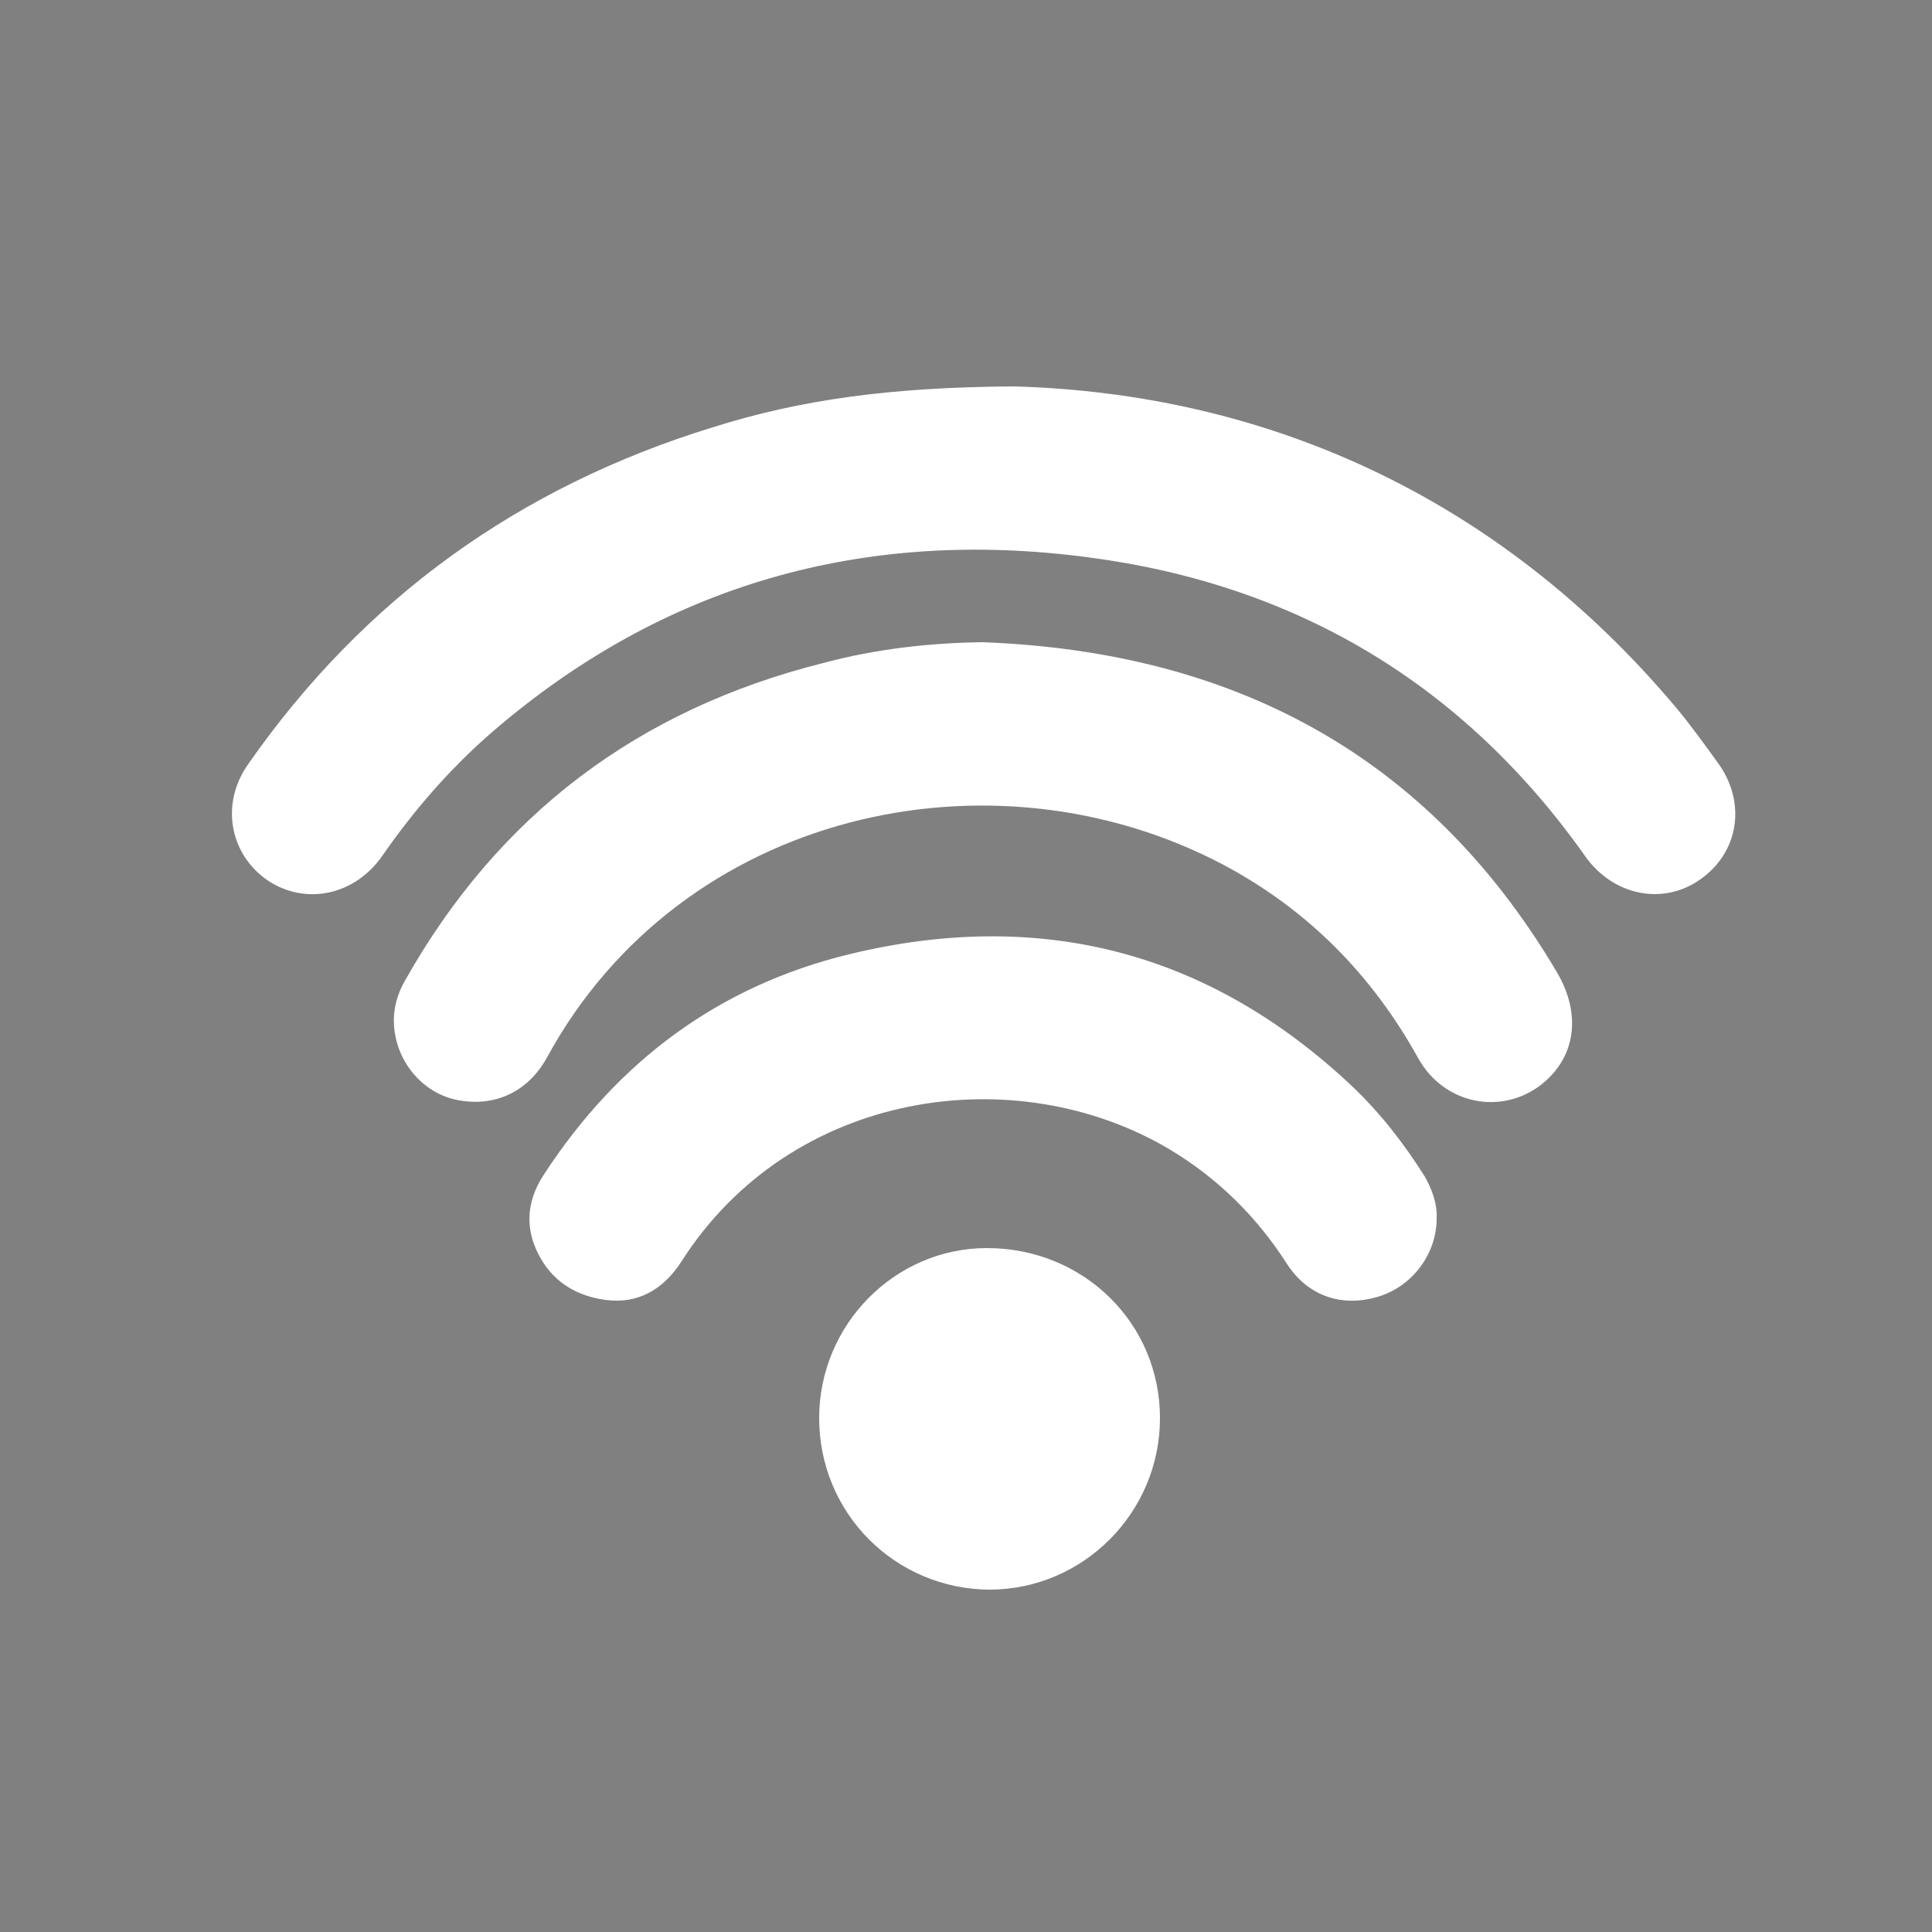 <?xml version="1.0" encoding="utf-8"?>
<!-- Generator: Adobe Illustrator 27.8.0, SVG Export Plug-In . SVG Version: 6.00 Build 0)  -->
<svg version="1.1" id="Calque_1" xmlns="http://www.w3.org/2000/svg" xmlns:xlink="http://www.w3.org/1999/xlink" x="0px" y="0px"
	 viewBox="0 0 250 250" style="enable-background:new 0 0 250 250;" xml:space="preserve">
<rect x="0" y="0" width="250" height="250" fill="#808080" stroke="none"/>
<style type="text/css">
	.st0{fill:#FFFFFF;}
	.st1{fill-rule:evenodd;clip-rule:evenodd;fill:#FFFFFF;}
	.st2{fill:#ACB0B1;}
	.st3{fill:#242523;}
</style>
<g>
	<path class="st0" d="M114.3-177.6c6.2,0.5,12.5,0.9,18.7,1.6c7.6,0.8,15.1,2.2,22.3,4.8c2.3,0.8,4.4,1.8,6.4,3.3
		c3.9,3.1,3.9,7-0.2,10c-3.7,2.7-8,4-12.4,5.1c-15.3,3.8-30.9,4.6-46.7,4.4c-13.3-0.1-26.5-1.2-39.4-4.4c-4-1-8-2.2-11.5-4.6
		c-4.9-3.4-4.9-7.5,0.1-10.9c3.4-2.3,7.2-3.5,11.1-4.5c6.9-1.9,14-2.9,21.1-3.5c1.2-0.1,2.7-0.8,2.9,1.6c0.1,2.4-1.5,1.7-2.6,1.8
		c-7.5,0.8-15,1.8-22.2,3.9c-3.2,0.9-6.3,2-9,4c-2.1,1.6-2.1,3,0,4.6c2.7,2.1,6,3.1,9.2,4c0.7,0.2,1.3-0.1,1.9-0.3
		c7.9-2.8,16.2-3.8,24.5-4.6c1.1-0.1,2.6-0.8,2.7,1.5c0.1,2.2-1.2,1.8-2.4,1.9c-6.3,0.6-12.6,1.4-18.7,3.2c24.2,4.3,48.3,4.2,72.6,0
		c-4.4-1.6-8.9-2.1-13.5-2.8c-2.1-0.3-4.2-0.2-6.2-0.6c-1.7-0.3-2.7,0.3-3.5,1.7c-0.2,0.4-0.6,0.8-0.9,1.1c-0.7,0.7-1.5,0.6-2.2,0.1
		c-0.8-0.6-0.8-1.3-0.3-2.1c0.9-1.4,2-2.8,2.5-4.4c0.9-2.6,0.4-4.3-1.8-5.8c-0.9-0.6-1.8-1.1-2.6-1.7c-3.8-2.6-4.7-5.5-2.8-9.8
		c0.6-1.4,1.4-2.7,2-4.1c1.1-2.6,1.3-5.3,0.4-8c-0.4-1.1-0.3-2,0.9-2.3c1.2-0.4,2,0.2,2.4,1.4c1,3,0.9,6-0.1,9.2
		c3.7,0.3,7.4,0.6,11,0.9c3.2,0.3,6.4,0.6,9.6,1.2c1.7,0.3,2.2-0.2,2.5-1.7c0.9-4.6,1.9-9.1,2.9-13.6c1.9-8.9,6.9-12.9,16-12.7
		c9,0.2,16.2,6.9,17.2,15.9c0.2,1.7-0.1,3.4-0.6,5c-1.5,5.6-3,11.1-4.6,16.7c-0.3,1.2-0.4,2,0.5,3c2.1,2.1,2.4,4.7,1.9,7.6
		c-2.6,15.8-5.1,31.7-7.6,47.5c-0.6,3.6-1.2,7.3-1.7,10.9c-0.2,1.3-0.6,1.7-1.8,1.4c-1.1-0.3-1.8-0.4-1.5-2c0.8-4.1,1.3-8.4,2-13
		c-4.2,2.5-8.3,4.2-12.6,5.4c-0.9,0.3-0.7,0.9-0.8,1.5c-0.3,2.3-0.7,4.6-0.8,6.9c-0.1,1.9-1.2,1.2-2.1,1.2c-1.3,0.1-1.4-0.7-1.2-1.7
		c0.2-1.6,0.3-3.2,0.6-4.8c0.3-1.5,0.1-2.1-1.6-1.7c-4.2,1.1-8.5,1.8-12.8,2.3c-1.4,0.2-1.7,0.8-1.7,2c-0.1,2.6-0.4,5.1-0.4,7.7
		c0,1.4-0.7,1.5-1.8,1.4c-1.2-0.1-1.7-0.5-1.5-1.8c0.2-2.4,0.2-4.8,0.4-7.2c0.1-1.2-0.2-1.6-1.4-1.4c-5,0.5-9.9,0.8-14.9,0.8
		c-1.2,0-1.3,0.5-1.3,1.5c0,16.6,0,33.1,0,49.7c0,1.2,0.3,1.5,1.5,1.5c3.8-0.2,7.7-0.4,11.6-0.6c1.2-0.1,1.6-0.6,1.6-1.8
		c0-1.8,0.3-3.7,0.3-5.5c0-1.3,0.4-1.8,1.8-1.7c1.5,0,1.8,0.6,1.6,1.9c-0.2,1.4-0.1,2.9-0.4,4.3c-0.4,2,0.5,2.4,2.2,2
		c0.7-0.2,1.4-0.2,2.1-0.4c1.1-0.2,1.5,0.3,1.4,1.3c-0.1,0.8,0.8,1.8-0.9,2.1c-20.7,2.8-41.3,2.9-61.6-3c-3.5-1-6.9-2.6-9.9-4.9
		c-2.5-1.9-3.9-4.3-4.4-7.5c-2.9-18.8-6-37.6-9-56.3c-2.1-13.2-4.3-26.3-6.3-39.5c-0.5-3,1.1-5.4,3.3-7.4c4.2-3.7,9.3-5.7,14.5-7.3
		c9-2.8,18.2-4.3,27.6-5.1c1-0.1,1.7-0.3,1.8,1.2c0,1.3,0,2.1-1.6,2.2c-7.9,0.7-15.8,1.9-23.5,4c-5.4,1.5-10.6,3.1-15.2,6.4
		c-4.8,3.4-4.8,7.1,0.1,10.5c6,4.2,13,6.1,20.1,7.6c18.9,3.9,37.9,4.7,57.1,3.1c11.8-1,23.4-2.6,34.6-6.8c3.2-1.2,6.4-2.7,8.9-5.1
		c2.9-2.7,2.9-5.4,0-8c-3.6-3.3-8.2-5-12.8-6.5c-12.5-3.9-25.4-5.3-38.4-6C115.3-179.5,114.4-179.2,114.3-177.6z M164.8-133.7
		c-5.7,3.3-11.9,5.5-18.4,6.9c-16.6,3.8-33.4,4.7-50.3,3.8c-16.5-0.9-33-2.6-48.1-10.9c0.5,3.2,1.2,6.3,1.5,9.4
		c0.2,2.7,1.5,4.4,3.6,5.9c4.3,3,9.2,4.6,14.2,5.8c24.3,5.7,48.7,5.8,73.2,1.3c6.5-1.2,12.8-2.9,18.6-6.3c2.9-1.7,4.8-3.9,5-7.4
		c0.2-2.7,0.8-5.4,1.2-8.1c0-0.2,0-0.4-0.1-0.6C165-133.9,164.9-133.8,164.8-133.7z M105-78.6C105-78.6,105-78.6,105-78.6
		c0-8.2-0.1-16.4,0-24.6c0-1.6-0.4-2-2-2c-4.7-0.1-9.5-0.5-14.2-0.8c-1.3-0.1-1.7,0.1-1.6,1.5c0.2,2.2,0.3,4.3,0.5,6.5
		c0.8,14.3,1.7,28.6,2.5,42.8c0.1,1.3,0.4,2,1.9,2.1c3.6,0.1,7.2,0.3,10.8,0.6c1.8,0.1,2.1-0.6,2.1-2.2C105-62.7,105-70.6,105-78.6z
		 M86.7-58.9c-0.3-4.8-0.6-10.3-0.9-15.7c-0.6-10.1-1.3-20.2-1.8-30.3c-0.1-1.2-0.4-1.6-1.6-1.7c-3.8-0.5-7.6-1.2-11.4-1.9
		c-3.3-0.6-3.3-0.7-2.9,2.8c1.8,15.4,3.6,30.7,5.2,46.1c0.3,2.8,1.2,4.2,4.1,4.3c1.7,0.1,3.3,0.7,4.9,0.9
		C86.9-53.7,86.9-53.8,86.7-58.9z M70.3-57.4c-0.3-2.9-0.6-5.5-0.9-8.2c-1.6-14.4-3.3-28.7-4.9-43.1c-0.1-0.7,0-1.5-0.9-1.8
		c-4.3-1.3-8.5-3-12.6-5.5c0.1,0.8,0.1,1.2,0.1,1.6c2.5,15.5,5.1,31,7.4,46.6c0.6,3.8,2.6,6,5.7,7.8C66-58.9,67.9-58,70.3-57.4z
		 M113.7-174.1c1.4,1.9,3,2.6,4.4,3.4c2.8,1.6,4.5,3.9,4.2,7.2c-0.1,1.5,0.2,1.8,1.7,1.9c7.4,0.6,14.8,1.3,21.7,3.8
		c5.6,2.1,9.8-0.5,14-3.2c2-1.3,1.9-2.7,0-4.3c-1.5-1.3-3.2-2-5.1-2.7c-8.3-3.2-17.1-4.4-25.8-5.3C124-173.6,119.2-174,113.7-174.1z
		 M158.4-205.4c-7.4-0.2-10.8,2.5-12.5,9.8c-1,4.5-1.9,9.1-3,13.6c-0.5,1.8,0.1,2.2,1.6,2.5c5.4,1,10.8,2.4,15.9,4.5
		c1.1,0.5,1.5,0.3,1.8-0.8c1.9-6.8,4.1-13.5,5.9-20.3c1.3-4.8-2.1-9-7.1-9.3C160.2-205.5,159.3-205.4,158.4-205.4z M105-134.5
		C105-134.5,105-134.5,105-134.5c0-2.3,0-4.7,0-7c0-1-0.2-1.4-1.3-1.5c-5.8-0.2-11.5-0.5-17.3-0.9c-1-0.1-1.5,0-1.4,1.2
		c0.3,4.6,0.6,9.3,0.8,13.9c0.1,1.3,0.6,1.7,1.8,1.7c5.2,0.3,10.4,0.5,15.6,0.8c1.5,0.1,1.9-0.5,1.9-1.9
		C104.9-130.1,105-132.3,105-134.5z M118.5-143.2c0,0.1,0,0.2,0,0.2c-2.8,0-5.6,0-8.4,0c-1.1,0-1.8,0.1-1.7,1.5
		c0.1,4.7,0.1,9.3,0,14c0,1.2,0.5,1.5,1.6,1.4c5.3-0.3,10.6-0.6,15.9-0.8c1.1,0,1.6-0.4,1.6-1.5c0.2-4.7,0.5-9.5,0.8-14.2
		c0.1-1.1-0.3-1.4-1.4-1.2C124.1-143.5,121.3-143.4,118.5-143.2z M63.4-147.5c0.6,5.5,1.2,10.8,1.7,16.2c0.1,0.8,0.8,0.9,1.4,1.1
		c4.9,1.1,9.7,2.1,14.7,2.6c1.2,0.1,1.4-0.2,1.3-1.3c-0.3-4.6-0.5-9.3-0.8-14c-0.1-1.1-0.4-1.6-1.5-1.7
		C74.6-145.1,69.1-146.2,63.4-147.5z M150-147.6c-5.7,1.3-11.2,2.4-16.8,3c-0.8,0.1-1.6,0.1-1.6,1.3c-0.2,4.8-0.6,9.6-0.9,14.4
		c-0.1,1.1,0.3,1.3,1.4,1.2c4.9-0.6,9.8-1.5,14.7-2.7c0.7-0.2,1.3-0.4,1.4-1.3C148.7-136.9,149.4-142.1,150-147.6z M44.6-155.2
		c0.6,3.4,1.4,6.4,1.5,9.4c0.1,6.4,3.8,9.6,9.2,11.8c2.1,0.8,4.1,1.7,6.5,2.3c-0.6-5.3-1.2-10.5-1.7-15.7c-0.1-0.7-0.3-1.2-1.1-1.4
		C54-150.2,49.3-152.1,44.6-155.2z M151.6-131.7c4.8-1.4,9.1-3,12.7-6.1c0.9-0.8,1.8-1.6,2-2.9c0.8-4.8,1.6-9.5,2.4-14.6
		c-4.5,3.1-9,4.9-13.8,6.3c-0.6,0.2-1.4,0.2-1.5,1.2C152.8-142.5,152.2-137.2,151.6-131.7z M171.8-195.4c-0.8,0.5-0.7,1.2-0.9,1.7
		c-1.9,6.2-3.6,12.4-5.5,18.6c-0.6,1.9-0.1,2.8,1.9,3.1c1.7-6.1,3.3-12.2,5-18.3C172.7-191.9,172.4-193.6,171.8-195.4z"/>
	<path class="st0" d="M155-96.8c4.2,0.2,8.9,0.3,13.5,1.2c1.5,0.3,2.2,0.1,2.5-1.7c2.4-15.6,4.9-31.2,7.4-46.8
		c0.9-5.8,1.5-11.6,2.9-17.3c4.1-16.5,24.1-23,37.2-12.2c3.2,2.6,3.7,6.2,1.4,9.1c-2.2,2.8-5.8,3-9,0.5c-7.3-5.5-16.6-1.9-18,7.1
		c-3.5,21.5-6.9,42.9-10.4,64.4c-0.2,1.1,0.2,1.6,0.9,2.2c2.8,1.9,3.8,4.6,3.2,8c-1.6,9.4-5.1,17.9-12,24.7
		c-12.1,12-30.7,11.1-41.8-1.9c-5.8-6.7-9.2-14.6-10.8-23.3c-0.6-3.1,0.6-5.5,3.1-7.3c4.2-3.1,9.1-4.4,14-5.3
		C144.3-96.4,149.4-96.7,155-96.8z M182.3-77.6c-18.6,7-36.9,7-55.4,0.1c1.2,4.4,3.3,8.5,5.8,12.4c8.4,12.7,23.8,16.4,35.4,8.6
		C175.8-61.6,179.7-69.2,182.3-77.6z M204.7-175.5c-10.6,0-19,7-20.5,16.6c-3.3,20.2-6.5,40.4-9.7,60.6c-0.6,3.8-0.6,3.7,3,5.1
		c1.6,0.6,1.8,0.1,2-1.4c3.3-20.8,6.7-41.7,10-62.5c1.8-11.6,14-16.5,23.3-9.5c1.5,1.2,3,1.6,4.4,0c1.3-1.4,0.9-2.9-1-4.5
		C212.6-174,208.4-175.4,204.7-175.5z M154.3-93.5c-7.9,0.3-16.1,0.8-23.8,4.1c-2.2,1-5,1.9-5,4.6c-0.1,2.9,2.9,3.7,5,4.9
		c1.8,1,3.4,1.4,4.9-0.6c0.8-1.1,2.2-1.5,3.5-2c7.9-2.9,16.1-3,24.2-1.8c4.2,0.7,8.6,1.5,11.6,5.1c0.3,0.3,0.6,0.5,1,0.3
		c2.4-0.9,4.8-1.8,6.7-3.7c1.4-1.4,1.3-2.8-0.1-4.2c-1.8-1.7-4-2.7-6.3-3.5C169.1-92.7,161.9-93.3,154.3-93.5z M171.5-77.6
		c-6.3-5.4-29.6-4.9-34,0C148.8-75.2,160-75.2,171.5-77.6z"/>
	<path class="st0" d="M104.6-187.2c0.1-2.1-1-3.3-2.8-4c-1.6-0.6-3.4-1.1-5-1.6c-4.9-1.7-6.7-5.2-5-10c2.4-6.7,6.6-12.3,11.8-17.1
		c1-0.9,1.9-1.2,2.9-0.1c1,1.1,0.1,1.9-0.7,2.6c-3.8,3.5-6.9,7.6-9.4,12.1c-0.7,1.3-1.3,2.6-1.6,4c-0.6,2.5,0,4,2.4,5
		c1.6,0.7,3.4,1.1,5,1.7c4.9,1.7,6.7,5.3,5.2,10.3c-0.6,2.1-1.7,4-2.5,6c-1.5,3.5-1.1,5.2,1.8,7.6c5,4.2,5.5,10.2,1.2,15.2
		c-0.6,0.7-1.2,1-2.1,0.5c-1-0.5-1.1-1.4-0.7-2.3c0.7-1.5,1.5-2.8,1.9-4.4c0.8-2.4,0.2-4.5-1.8-6c-5.1-3.6-5.9-7.3-2.7-13.6
		C103.5-183.2,104.5-185.1,104.6-187.2z"/>
	<path class="st0" d="M95.8-183.6c-0.1,2.6-1.2,4.6-2.3,6.6c-2.4,4.1-2.1,5.2,1.7,7.9c4.6,3.3,4.9,9.6,0.7,13.6
		c-0.7,0.7-1.6,0.8-2.4,0.2c-0.8-0.6-0.7-1.4-0.3-2.2c0.6-1.1,1.3-2.2,1.8-3.4c1-2.2,0.5-4-1.5-5.4c-0.7-0.5-1.3-0.9-2-1.4
		c-2.7-2-3.4-4.4-2.5-7.6c0.5-1.8,1.5-3.3,2.5-4.9c1.7-2.9,1.4-3.8-1.7-5c-4.8-1.8-7.1-5.5-8.1-10.3c-0.3-1.3,0.1-2.3,1.4-2.6
		c1.4-0.3,1.6,0.8,1.9,1.9c0.8,4,3,6.7,6.9,8.3C94.7-186.7,95.8-185.3,95.8-183.6z"/>
	<path class="st0" d="M167.3-171.9c-2-0.4-2.4-1.2-1.9-3.1"/>
	<path class="st0" d="M170.9-193.6c0.2-0.5,0.1-1.3,0.9-1.7"/>
	<path class="st0" d="M164.8-133.7c0.1-0.1,0.2-0.2,0.3-0.3c0,0.2,0,0.4,0.1,0.6C165.1-133.5,164.9-133.6,164.8-133.7z"/>
	<path class="st0" d="M163.9-195.7c0,3.6-3.2,6.7-6.7,6.5c-3.5-0.1-6.3-3.1-6.3-6.6c0-3.7,2.9-6.5,6.6-6.4
		C161.1-202.1,163.9-199.2,163.9-195.7z M157.4-198.8c-1.9,0-3.2,1.4-3.1,3.2c0.1,1.9,1.2,2.9,3,3.1c1.7,0.2,3.2-1.4,3.3-3.1
		C160.6-197.4,159.2-198.8,157.4-198.8z"/>
</g>
<path class="st0" d="M496.9,91.3c0-0.1,0-0.1,0-0.2c-18.6,0-37.1,0-55.7,0c-5.8,0-5.8,0-5.8,6c0,10.9,0,21.8,0,32.6
	c0,2.6-0.5,4.4-3.5,5c-4.9,0.9-1.9,4.9-2.4,7.5c-0.6,2.8,1.9,2.7,3.8,2.7c3.3,0,6.7-0.2,10,0.1c3.4,0.2,4.2-1.2,4.1-4.4
	c-0.2-9.6-0.2-19.1,0-28.7c0-2.6-1.6-7,2.6-7c4.6,0,2.8,4.6,2.8,7.3c0.2,9.4,0.2,18.9,0,28.3c-0.1,3.3,0.7,4.9,4.3,4.6
	c3.2-0.3,6.4-0.2,9.6,0c3.4,0.2,4.2-1.2,4.2-4.3c-0.1-9.9-0.1-19.7,0-29.6c0-2.4-1.3-6.2,2.6-6.2c4.3,0,2.8,4,2.8,6.4
	c0.2,9.4,0.4,18.9,0,28.3c-0.2,4.7,1.5,5.9,5.7,5.4c2.1-0.3,4.3,0,6.5,0c5.8,0,5.8,0,5.8-5.6c0-10-0.1-20,0.1-30
	c0-1.6,1.5-4.4,2.5-4.5c3-0.3,3,2.4,3,4.6c0,8.8,0,17.7,0,26.5c0,8.6,0,8.7,8.5,8.9c3.6,0.1,4.8,1.6,4.7,5.1
	c-0.2,5.4-0.2,10.7,0.1,16.1c0,1,1.4,2,2.2,3c0.8-0.9,2-1.7,2.4-2.8c0.4-1.2,0.1-2.6,0.1-3.9c0-17.1,0-34.2,0-51.3
	c0-1.2-0.3-2.5,0.1-3.4c0.5-1.1,1.7-1.9,2.6-2.9c0.9,0.9,2.2,1.7,2.7,2.8c0.5,0.9,0.1,2.3,0.1,3.4c0,18,0,36,0,53.9
	c0,2.1-0.1,3.9,2.8,4.4c1,0.2,2.2,2.5,2.3,3.9c0.3,4,0.2,8.1,0.1,12.2c-0.1,2.4,0.8,3.4,3.3,3.3c6.1-0.1,12.2,0,18.3-0.1
	c5.4-0.1,8.3-3,8.3-8.5c0.1-28,0-56,0.1-84c0-3.7-1.1-5-5-4.9C534.6,91.4,515.8,91.3,496.9,91.3z M428.9,128.9
	c0.3-1,0.6-1.4,0.6-1.8c0-16.1,0-32.1,0.1-48.2c0-3.1-1.8-3.1-4-3.1c-12.5,0-24.9,0.1-37.4,0c-2.9,0-4.1,0.8-4.1,3.9
	c0.1,15.1,0.1,30.1,0,45.2c0,3.3,1.1,4.2,4.3,4.1c11.6-0.2,23.2-0.1,34.8,0C425.1,128.9,427.1,128.9,428.9,128.9z M522.9,174.5
	c-2.5,0-4.4,0-6.2,0c-33.8,0-67.6,0-101.4,0c-3.6,0-7.3-0.2-10.9,0.1c-1.1,0.1-3,1.2-3.1,1.9c-0.3,5.3-0.1,10.6-0.1,16.3
	c2.1,0,3.7,0,5.2,0c36.5,0,73.1,0,109.6,0c1.4,0,2.9,0.2,4.3-0.1c0.9-0.2,2.3-1.1,2.4-1.8C523,185.6,522.9,180.3,522.9,174.5z
	 M364.5,137.1C364.5,137.1,364.4,137.1,364.5,137.1c0,13.9-0.1,27.8,0,41.8c0,7.1,2.7,9.7,9.8,9.7c5.8,0,11.6-0.1,17.4,0
	c2.8,0.1,4-0.7,3.8-3.7c-0.2-3.3,0-6.7-0.1-10c0-2.8-0.3-5.6,3.6-6.3c0.7-0.1,1.3-2.3,1.3-3.6c0.1-6.1,0.1-12.2,0.1-18.3
	c0-12.4,0-12.3-12.4-12.2c-3.2,0-3.9,1.2-3.9,4.1c0.1,12,0,24.1,0,36.1c0,1.3,0.2,2.7-0.2,3.9c-0.4,1-1.7,2.3-2.6,2.3
	c-0.9,0-2.2-1.2-2.7-2.2c-0.5-1.1-0.2-2.6-0.2-3.9c0-24.8,0-49.6,0-74.4c0-9.5,0-9.3-9.4-9.5c-3.7-0.1-4.7,1.2-4.6,4.7
	C364.6,109.5,364.5,123.3,364.5,137.1z M507.4,151.4c-0.9-0.3-1.3-0.6-1.7-0.6c-28.7,0-57.4-0.1-86,0c-1,0-2.7,1.9-2.8,3.1
	c-0.4,3.4,0,6.9-0.2,10.4c-0.3,3.6,1.1,4.7,4.7,4.7c14.8-0.2,29.5-0.1,44.3-0.1c12.6,0,25.2-0.1,37.8,0c3,0,4.1-0.9,4-4
	C507.3,160.6,507.4,156.1,507.4,151.4z M503.2,85.6C503.2,85.5,503.2,85.5,503.2,85.6c21.3,0,42.6-0.1,63.9,0c4.2,0,3.7-2.5,3.8-5.1
	c0.1-2.8-0.1-4.6-3.8-4.6c-42.4,0-84.9,0-127.3-0.2c-4.1,0-4.3,1.9-4.4,5c0,3.2,0.2,5,4.3,5C460.9,85.4,482,85.6,503.2,85.6z
	 M510.6,70c0,0,36.5-0.1,54.8-0.1c10.1,0,15.1,8,10.3,17.1c-1,1.9-4,3.9-6.1,3.8c-5.3-0.2-5.5,2.6-5.5,6.5c0.1,27,0.1,53.9-0.1,80.9
	c0,3.6-1.1,7.5-2.7,10.6c-2,3.8-6,5.3-10.3,5.3c-6.2,0-12.5-0.1-18.7,0.1c-1.3,0.1-2.6,1.5-3.9,2.1c-1.6,0.8-3.2,1.9-4.8,2
	c-7.4,0.2-14.8,0.1-22.2,0.1c-32.5,0-65,0-97.5-0.2c-3.2,0-7.6,1.8-9-3.5c-0.1-0.5-2.1-0.6-3.2-0.6c-6.1-0.1-12.2,0-18.3,0
	c-9.3-0.1-14.6-5.3-14.6-14.6c0-28,0-56,0-84c0-1.3,0-2.6,0-3.8c-1-0.4-1.2-0.6-1.5-0.6c-10.3-1-13.3-5.4-10.7-15.7
	c1-3.9,3.8-5.5,7.8-5.5c9.1,0,18.3,0,27.4,0c28,0,56,0,84,0L510.6,70z M405.9,151.7C405.9,151.7,405.9,151.7,405.9,151.7
	c0,4.8-0.1,9.6,0.1,14.4c0.1,1,1.7,1.9,2.6,2.9c0.8-1,2.1-1.9,2.2-2.9c0.3-3.8,0.1-7.5,0.1-11.3c0-9.3,0-9.3,9.4-9.9
	c0.1,0,0.3,0,0.4,0c4.3,0,2.8-3.3,2.9-5.4c0.1-2.2,0.8-4.9-3-4.8c-3.8,0.1-7.5,0.1-11.3,0c-2.6-0.1-3.6,0.9-3.6,3.5
	C406,142.7,405.9,147.2,405.9,151.7z M378.4,85.5c0-2.7,0.3-5-0.1-7.2c-0.2-1-1.7-2.5-2.6-2.5c-7-0.2-13.9-0.2-20.9-0.1
	c-3.4,0.1-2.7,2.8-2.7,4.8c0.1,2-0.8,4.8,2.6,4.9C362.4,85.6,370.1,85.5,378.4,85.5z"/>
<path class="st0" d="M546.8,143.1c0,11,0,22,0,33c0,2.2,0.2,4.9-2.9,4.8c-3.1,0-2.8-2.8-2.8-4.9c0-22.2,0-44.4,0-66.5
	c0-2.2-0.2-4.9,2.9-4.8c3.1,0.1,2.7,2.8,2.7,4.9C546.8,120.8,546.8,132,546.8,143.1z"/>
<g>
	<path class="st1" d="M-160.7-261.3c6.2,6.8,18.1,29.1,1.1,32.7C-160.3-239.2-160.1-250.7-160.7-261.3z"/>
	<path class="st1" d="M-161.8-261c1.1,10.2,0.9,21.6,1.5,32.3C-177.6-230.7-167.3-253.6-161.8-261z"/>
	<path class="st1" d="M-99.4-240.4c-4.6,8.7-12.5,17.4-18,26.4C-130.2-226.2-109.2-236.9-99.4-240.4z"/>
	<path class="st1" d="M-223.9-239.7c6.9,8.2,13.7,16.7,20.6,25C-217-205.9-223.5-226.3-223.9-239.7z"/>
	<path class="st1" d="M-98.6-239.3c0.9,13.6-3.3,32-18.4,26.1C-111.3-222.3-104.6-230.5-98.6-239.3z"/>
	<path class="st1" d="M-143.1-207.7c-11.3-4.9-1.3-20,5.9-22.8C-138.9-222.6-141.1-215.2-143.1-207.7z"/>
	<path class="st1" d="M-136.1-229.7c1.4,0.2,1.7,3.1,2.2,5.1c1.6,7.5,1.5,19-8.8,16.9C-140.4-214.7-138.6-224.1-136.1-229.7z"/>
	<path class="st1" d="M-186.1-228.6c1.7-1,4.9,2.1,7.3,4.4c4.5,4.3,9.7,13,1.1,16.9C-180.4-214.5-183.2-221.5-186.1-228.6z"/>
	<path class="st1" d="M-178-207c-12,2.8-12.1-12.5-9.6-21.3c1.4,0.5,2.2,2.7,2.9,4.4C-182.4-218.8-180.1-212.3-178-207z"/>
	<path class="st1" d="M-114.8-187.1c-5.8-11,8.5-15.7,18.4-14.7C-102.2-196.5-108.9-192.2-114.8-187.1z"/>
	<path class="st1" d="M-95.7-200.7c-1.1,7.8-9,22-18.7,14.3C-108.9-191.9-102.3-196.3-95.7-200.7z"/>
	<path class="st1" d="M-182.7-186.8c1.9,1.1,0.1,3.8-3.7,2.9c-4-0.9-5.7-9.7-6.2-12.9c3.1,2.4,5.4,5.6,8.1,8.4
		c-1.2-2.8-5.6-5.7-7.3-9.2c3.9,1,12.7,3.9,12.1,9.2C-180-186.2-181.6-184.1-182.7-186.8z"/>
	<path class="st1" d="M-228.7-177.9c-10.6-2.3-20.5-5.2-31.2-7.3C-251.6-190.1-226.8-195.4-228.7-177.9z"/>
	<path class="st1" d="M-61.9-186c-9.6,3.8-20.5,6.4-30.5,9.9C-96.8-192.4-72.1-189.9-61.9-186z"/>
	<path class="st1" d="M-61.9-184.9c-3.6,7.1-23.1,25.8-30.5,9.2C-82-178.6-72-181.8-61.9-184.9z"/>
	<path class="st1" d="M-260.3-184.2c10,1.2,21.1,4.6,31.2,7c-0.6,3.8-3.4,5.4-6.2,7C-248.7-169.8-253.1-178.4-260.3-184.2z"/>
	<path class="st1" d="M-194.1-158.1c-5.4,0-10.8,0-16.2,0C-207.1-161.4-195.5-166.7-194.1-158.1z"/>
	<path class="st1" d="M-81.7-154.1c-8.3,0-14.5,0.6-23.5,0.4C-104.1-166.2-85.6-159.8-81.7-154.1z"/>
	<path class="st1" d="M-213.6-151.9c-8,0.4-14.9,2-23.1,2.2C-234.5-155.4-216.1-164.5-213.6-151.9z"/>
	<path class="st1" d="M-194.1-157.7c-0.8,8.3-13.7,3.5-15.4,0.4C-205.1-158.2-199.2-157.5-194.1-157.7z"/>
	<path class="st1" d="M-105.2-153.3c8,0.1,17.1-0.2,23.5,0.4C-85.7-147.2-104-140.9-105.2-153.3z"/>
	<path class="st1" d="M-213.6-151.5c0.4,12.6-17.8,7.7-23.1,3.7C-230.5-150.5-221.4-150.3-213.6-151.5z"/>
	<path class="st1" d="M-226.8-133.1c-9.2,5-19.5,8.9-29.4,13.2C-252.3-128.6-236.3-147-226.8-133.1z"/>
	<path class="st1" d="M-65.2-120.3c-9.8-2.4-20.3-7.3-30.5-10.7C-86.8-146.7-70.3-127.7-65.2-120.3z"/>
	<path class="st1" d="M-255.8-118.8c9.3-4.8,19.4-8.8,29-13.2C-221.5-116.7-243.4-115.7-255.8-118.8z"/>
	<path class="st1" d="M-96.1-130.6c10.1,3.9,20.2,7.7,30.5,11.4C-76.6-115.7-99.8-113.4-96.1-130.6z"/>
	<path class="st1" d="M-117.4-121.7c9.7-7.5,17.6,6.4,18.7,14.3C-105.3-111.8-111.9-116.2-117.4-121.7z"/>
	<path class="st1" d="M-99.4-105.9c-10.6-0.1-23.3-3.3-18.7-15.1C-111.8-116-104.9-111.7-99.4-105.9z"/>
	<path class="st1" d="M-223.2-240c8.1,2.5,23.6,7.1,23.9,17.3c0.1,2.6-1.8,7.6-3.3,7.7c-1.1,0.1-4-4.8-5.1-6.2
		C-213-227.9-218.3-233.7-223.2-240z"/>
	<path class="st1" d="M-225-197.8c6.5-2,19.4-0.7,20.9,5.9c1.5,6.3-3.6,11.6-9.9,9.9c-5.9-1.6-9.4-9.8-11.8-14.7
		c6.7,2.2,13.5,7.5,20.2,11C-210.6-189.6-218.7-193.7-225-197.8z"/>
	<path class="st1" d="M-133.2-195.6c1.2-1.2,2.2-2.7,2.9-4.4c1.5,6.3-0.6,15.2-7.3,14c-0.5-0.1-2.2-1.5-2.2-1.5
		c-4.2-5.3,4.3-11.6,9.2-12.9C-131.1-198.4-132.4-197.3-133.2-195.6z"/>
	<path class="st1" d="M-237.5-42c-1.3,0.5,1-1.7,1.8-2.6c15.6-16,37.7-28.3,66.1-31.6c-2.7-16.3-4.4-36.7-2.9-56.9
		c0.2-2.7,1.2-6.2,0.7-7.7c-0.5-1.6-4-3-6.2-4.8c-11.4-9-21.3-22.1-23.5-40.4c-0.3-2.5-1.5-6.6,2.6-7.3c0.5,23.1,15.1,32.2,29,41.9
		c2.8-15.4,8.3-28.2,16.2-38.6c3.7,2.2,2.4,4.7,1.1,7.7c-7.7,18.4-13.6,47.2-7.3,72.4c16.5-9.1,27.7-23.5,32.7-44.1
		c3.6,1.5,1.1,5.1,0.4,7.3c-6.3,19.1-16.7,36.1-29.4,48.5c3,8.2,7.3,15.2,11.8,22c30.9,3.2,52.4,15.9,69.1,33.4
		c-20.1-11.7-48.4-20.6-81.2-20.6C-189.5-63.3-217-54.4-237.5-42z"/>
	<path class="st1" d="M-110.4-173.9c-1.1,3.1-8.4,12.2-13.6,7.7c-2-1.8-2.2-5.3-0.7-7.3c2.4-3.4,10-1.7,14-1.1
		c-1.5,1.7-4.3,2.1-6.6,2.9C-115.4-171.4-112.5-173.2-110.4-173.9z"/>
	<path class="st1" d="M-196-140.5c-1.6,0.4-4.5,2.6-6.2,4c0.3-5.7,8.6-16.3,14-8.1c0.7,7.8-6.2,8-12.9,8.4
		C-202-137.2-197.4-139.1-196-140.5z"/>
	<path class="st1" d="M-162.2-209.2c0.6,2,0.7,4.4,0.7,7c1.1-2-0.4-4.5,0-7c1.9,3.2,7.3,6.8,5.5,12.9c-1,3.4-7.1,4.3-9.2,1.1
		C-168.1-199.8-163.4-205.5-162.2-209.2z"/>
	<path class="st1" d="M-116.6-143c1.7,1,4.1,1.3,5.9,2.2c-4.3,2-12.8,3-15.1-1.5c-1.3-12.5,14.4-4.4,15.1,0.7
		C-113-141.7-114.4-142.8-116.6-143z"/>
</g>
<path class="st2" d="M933.5-726.6c-95,0-189.9,0-284.9,0.1c0.9-12-0.3-23.5-5.8-34.4c-7.3-14.4-19.5-23.2-33.8-29.4
	c-27-11.7-55.7-15-84.8-15.1c-11.4,0-20.8-3.5-25.8-13.9c-7.2-14.8-11.4-30.7-14.1-47c4.4-0.1,8.8,0.1,13.2-0.2
	c3.7-0.3,7.5,1.2,11-1c4.8,6.6,10.2,12.5,16.2,18.1c19.9,18.7,43.8,30,69.4,38.3c6.5,2.1,13.1,3.8,19.9,4.7
	c14.4,1.9,26.5-4.2,32.3-16.4c5.4-11.4,2-27.2-8.1-36.1c-2.9-2.6-6.4-4.5-9.7-6.8c1.7-1.7,3.8-0.8,5.7-0.8
	c99.8-0.1,199.5-0.1,299.3-0.1C933.5-819.9,933.5-773.3,933.5-726.6z"/>
<path class="st2" d="M-1114.3-444.6c59.9,0,119.9,0.1,179.8-0.1c5.2,0,6.6,1.4,6.2,6.4c-0.4,5.8-0.4,11.7,0,17.5
	c0.2,4.1-1,5.3-5.2,5.3c-39.1-0.2-78.3-0.1-117.4-0.1c-21.1,0-42.3,0-63.4,0C-1114.3-425.3-1114.3-435-1114.3-444.6z M-995.8-419.6
	c5.7,0.2,7.7-2.4,5.8-7.9c-0.4-1.3-0.2-2.2,0.2-3.3c0.9-2.2-0.2-4.1-2-5.1c-2.3-1.3-4.9-1.1-7.1,0.2c-1.7,1-2.8,2.7-2,4.6
	c0.8,1.8,0.1,3.1-0.3,4.7C-1002.2-422.2-1000.2-419.8-995.8-419.6z M-959.4-428.2c0-5.7-2.3-8.5-6.7-8.5c-4.1,0.1-6.2,2.9-6.3,8.4
	c-0.1,5.7,2.2,8.7,6.4,8.7C-961.6-419.6-959.4-422.5-959.4-428.2z M-944.4-428c0-5.8-2.2-8.7-6.6-8.6c-4.1,0.1-6.3,2.9-6.3,8.4
	c0,5.8,2.2,8.7,6.6,8.6C-946.6-419.7-944.4-422.5-944.4-428z M-1050.7-436.2c-5.4-0.1-10.3,8.4-7.8,13.4c1.7,3.4,4.6,3.7,7.7,3
	c2.9-0.6,4.6-2.7,4.4-5.8c-0.2-3.4-2.3-5-5.6-5.1c-0.6,0-1.3,0.2-1.7-0.7C-1053.3-433.3-1050.6-433.9-1050.7-436.2z M-1040.1-428.2
	c0.5,0.3,0.9,0.6,1.3,0.8c1.4,0.7,3.8,1.1,3.1,3.2c-0.8,2.4-3.2,1.8-5.2,1.3c-0.8-0.2-1.5-0.8-2.3-0.8c-1.5,0-2.3,0.8-1.1,2.2
	c2.5,2.8,5.9,2.5,8.7,1.2c2.5-1.1,4.4-3.4,2.5-6.5c-0.9-1.4-0.8-2.5-0.4-4.1c0.9-3.9-1-5.9-5.2-5.8c-2.2,0-5.4,0.2-5.2,2.5
	c0.2,3,2.8,0.3,4.3,0.4c1.1,0.1,2.5-0.4,3,1c0.6,1.5-0.6,2-1.6,2.6C-1038.9-429.7-1039.9-429.8-1040.1-428.2z M-1025-433.9
	c0.1-1.2,0.7-2.5-1.2-2.7c-1.1-0.1-2,0.6-2,1.7c0.1,3.1-1.4,5.7-2.7,8.5c-0.9,2,0,2.8,2,2.8c2.5,0.1,5.5-0.8,6,3.2
	c0.1,0.7,1.1,0.6,1.7,0.4c-1.7-2.5,5.9-3.1,1.3-6.3c-0.5-0.3-0.3-1.5-0.5-2.3c-0.4-1.4,1-3.9-1.6-3.8c-2,0.1-1,2.4-1.3,3.7
	c-0.1,0.3,0,0.7,0,1c-0.1,1.5-1,1.9-2.3,1.8c-1.9-0.2-1.5-1.2-1.1-2.5C-1026.1-430.1-1025.5-432-1025-433.9z M-1059-424
	c-2.8-1.7-4.6-2.3-4.4-4.6c0.1-1.3,1.1-3.9-1.5-3.8c-2.1,0.1-1.1,2.4-1.3,3.7c-0.1,0.3,0,0.7,0,1c-0.1,1.9-1.4,2.1-2.8,1.8
	c-1.8-0.4-1-1.7-0.7-2.8c0.5-1.6,1.1-3.1,1.5-4.7c0.2-1.1,1.6-2.8-0.7-3.1c-1.7-0.2-2.2,1.4-2.2,2.7c-0.1,2.3-1,4.2-2,6.1
	c-1.6,2.9-1.1,4.3,2.5,4.2c1.4-0.1,3.1-0.6,4.1,0.9c0.7,0.9,0.1,3.2,2.1,2.7C-1062.5-420.4-1063.7-424.2-1059-424z M-983.7-426
	c0.8-2.7,1.7-5.2,2.3-7.8c0.2-1,0.4-2.5-1.3-2.7c-1.3-0.1-1.5,1-1.6,2c-0.2,2.7-1.2,5.1-2.4,7.5c-1.1,2.3-0.4,3.3,2.2,3.5
	c1.8,0.1,4.2-1.2,5.1,1.6c0.4,1.4,1.6,3.2,2.2,1.7c0.8-1.9,4.2-3.6,2.6-5c-1.8-1.6-1.5-3-1.7-4.6c-0.1-1.1,0.1-2.6-1.6-2.5
	c-1.7,0.1-1.5,1.6-1.4,2.7C-979.1-426.7-979.8-424.8-983.7-426z M-1013-426.2c0.9-2.7,1.8-5.4,2.6-8c0.2-0.9,0.2-2.1-1.2-2.3
	c-1-0.1-1.6,0.5-1.6,1.4c-0.1,2.9-1.6,5.4-2.5,8c-1,2.7-0.1,3.6,2.6,3.6c2.2,0,4.6-0.8,5.2,2.9c0.3,1.6,1.6,0.8,2.7-0.5
	c2.6-3.1-0.4-5.9-0.1-8.8c0.1-1.1,0.2-2.6-1.5-2.5c-1.7,0.1-1.4,1.6-1.3,2.7C-1008-426.1-1009.4-424.9-1013-426.2z M-1084.7-432.6
	c6.8-1.6,5.2,2.7,5.3,5.8c0.1,1.5,0,3,0,4.5c0,1.1-0.2,2.6,1.5,2.5c1.3-0.1,1.4-1.3,1.4-2.3c0-4.1,0-8.3,0-12.4c0-1.8-1.2-2.4-2.6-2
	C-1080.8-435.9-1082.8-435.4-1084.7-432.6z"/>
<path class="st3" d="M628.5-865.7c3.2,2.2,6.7,4.2,9.7,6.8c10.1,8.9,13.5,24.6,8.1,36.1c-5.8,12.2-17.9,18.3-32.3,16.4
	c-6.8-0.9-13.4-2.6-19.9-4.7c-25.6-8.3-49.5-19.6-69.4-38.3c-6-5.6-11.4-11.6-16.2-18.1c-4-7.1-7.2-14.6-8.2-22.8
	c-1-8.3-1.8-16.5-2.8-24.8c-2.3-18.2-5.6-36.1-11.1-53.7c-0.5-1.4-0.5-3.9-2.6-3.6c-2.1,0.2-1.8,2.5-2,4.1c-0.9,7.3-2,14.5-2.6,21.8
	c-2,27-0.9,53.8,5.1,80.3c2.7,16.3,6.9,32.2,14.1,47c5,10.3,14.4,13.9,25.8,13.9c29.1,0,57.7,3.4,84.8,15.1
	c14.3,6.2,26.5,15,33.8,29.4c5.6,10.9,6.8,22.5,5.8,34.4c-4.1,24.3-19.4,38.9-41.1,48.2c-28,12-57.3,16.3-87.4,14.2
	c-43.1-3-83.2-17.3-122.5-34.1c-18.8-8.1-37.2-17.2-55.7-25.8c-2.3-1-4.6-1.9-6.9-2.8c-0.3-0.5-0.6-1.4-1-1.5
	c-8.4-2.3-16.2-6.2-24.3-9.4c-7.5-3-15.3-5-22.4-8.9c2.1-4.6,1.3-9.5,1.2-14.2c-0.1-2.9,2.7-10.1-5.4-5.3c-0.2,0.1-0.8-0.5-1.3-0.6
	c-5.8-1.8-9.7-0.5-11.9,3.8c-2.3,4.6-1,8.6,4,12.3c-6.2,0.6-12.1-1.8-18.2-1.7c-2.3-2.7-4.3-2-6,0.7c-1,0.1-2,0.2-3,0.3
	c-0.5-0.4-1.1-1.3-1.4-1.2c-3,0.6-5.4,0.1-4.4-3.5c0.7-2.9-3.5-8.4,3.9-8.2c1.1,0,1.9-0.4,1.9-1.7c-0.1-1.4-1.1-1.5-2.1-1.4
	c-2.4,0.2-4.4,0-3.8-3.2c0.1-0.5-0.4-1.4-0.8-1.6c-5.5-2.6-2.4,5.7-6.5,5.3c-0.7-0.1-0.8,2.2,0,2.4c4,0.7,2.2,3.7,2.5,5.9
	c0.3,2.8-0.3,5.7,1.3,8.2c-1.1,3.6,0.1,4.8,3.8,4.3c4.4-0.5,8.9-0.2,13.3,0.2c5.3,0.4,10.2,2.7,15.6,2.5c1.8,0.7,3.5,1.7,5.5,1.6
	c0.7,1.8,2.5,2,3.9,2.6c9.3,3.7,18,8.7,26.5,13.8c21.9,13.4,44.2,26,68,35.8c1.5,0.6,3.6,0.9,3.6,2.9c0,2.2-2.2,2.2-3.7,2.6
	c-47.9,13.9-96.7,22.4-146.8,20.5c-29.4-1.1-57.9-6-84-20.9c-22.1-12.6-32-31.6-30.2-56.9c0.3-3.8,1.2-7.6,1.8-11.3
	c0.4-0.5,1-0.9,1.2-1.5c5.4-15,15.9-25.3,29.8-32.6c4.4-2.3,9.3-3.6,13.2-6.7c0.6,0,1.2-0.1,1.8-0.1c0.4,0.1,0.8,0.2,1.2,0.2
	c9.3,3,16.8,0.4,22.8-7.2c3,0.9,5.6-0.6,8.4-1c3.4,7.5,5.5,9.9,13.8,9.3c1.9-0.1,5.2,1.2,4.9-2.8c-0.2-2.9-0.3-6.2-4.9-5.2
	c-1.7,0.4-3.2-0.3-4.2-2c3.5-2.1,7.8,0.1,11.3-2.2c2.6,3.7,4.5,8,9,10.2c10.9,5.5,21.6,0.1,25.8-13.1c0.6,0.1,1.3,0.2,1.9,0.3
	c2.4,16,20.7,18,28.3,11.3c1.3-1.1,5-2.1,2.3-4.6c-1.8-1.7-3.5-5.8-7.6-2.1c-3.7,3.4-9,2.7-12.1-0.7c-2.6-2.9-2.7-8.4-0.1-11.5
	c3-3.6,8-4.3,12.1-1.2c1.6,1.2,2.3,1.6,4,0.2c4.6-3.8,4.6-4.9-0.5-7.9c-1.6-0.9-3.1-1.9-5.1-1.9c-1-0.9-2-1.1-3.2-0.6
	c-0.7,0-1.5-0.1-2.2-0.1c0.6-2.1,1.1-4.1,1.7-6.2c3.4-11.2,7.3-22.2,8.7-33.9c0.2-0.4,0.6-0.8,0.7-1.3c6.6-33.4,7.3-67,2-100.7
	c-0.2-1.5,0-3.9-2.1-4c-2.2-0.2-2.1,2.2-2.6,3.7c-5.5,17.5-8.8,35.5-11.1,53.6c-2.1,16.6-2.2,33.6-11.3,48.5
	c-12.8,16-28,29-46.3,38.4c-0.8,0.4-1.9,0.8-2,2c-4.9,0.7-2.4-3.1-2.4-4.5c0.1-3.4-1.1-4.3-4.2-4c-2.5,0.3-5.7-0.8-4.9,3.7
	c0.8,4.2-0.7,6.2-5.2,5.3c-3.3-0.6-4.5,0.8-3.9,4c0.2,1,0.1,2,0.2,2.9c-0.1,2.1-1.9,1.9-3.2,2.2c-4.1-3.5-9.5-4.6-14.1-7.1
	c-1.7-0.9-3-2-2.9-4.2c0.2-2.4,1.7-3.4,3.7-4.2c3.4-1.3,6.5-0.4,9.5,1.1c4.1,2.1,3.8-2.3,5.4-3.8c2.2-2.1-0.2-2.8-1.5-3.4
	c-5.4-2.6-10.9-3.7-16.7-1.6c-5.2,1.9-8.9,5-9.4,11c-0.6,6.2,2.8,10,7.9,12.6c2.6,1.3,5.4,2.4,8.1,3.6c-6.7,2.5-13.3,5-20.6,4.6
	c0-5,0-10,0-15c0-1.2,0.4-3-1.7-2.8c-2.2,0.2-4.6-0.9-6.7,0.8c-0.9,3.5-0.9,7,0,10.5c-0.1,2.8-0.2,5.5-0.2,8.3
	c-6.2-0.4-11.9-2.1-17.1-5.7c-4.3-3-6.7-7.5-9.9-11.4c-2.8-8.5-2.1-17,0.4-25.5c4.6-7.5,10.8-13.2,18.6-17.3
	c8.3-1.4,16.1-4,23.9-7.1c21.9-8.9,33.5-25,36.7-48.6c4-29.3,4.2-58.8,6-88.2c1-16.9,2.9-33.5,11.5-48.6
	c9.4-16.6,23.2-28.6,39.2-38.3c19.7-11.9,41.1-18.7,63.7-22.2c48.5-7.4,96.9-7.2,145.1,2.4c23.2,4.6,44.4,13.9,63.5,27.9
	c23.1,17,35.6,39.7,37.9,68.4c2,25.1,1.8,50.3,4.1,75.3c1.1,11.6,2.7,23.1,5.1,34.6c3.2,15.5,13,25.9,26.4,33.4
	C606.2-871.3,617.1-867.9,628.5-865.7z M320.7-836.1c0.3,4.3,4.1,3.1,6,2.9c2.1-0.3,0.6-2.8,0.5-5.1c-1.7,5.4-3.7,0.7-5.5,1
	c-1.3-1.1-3.8-2.1-4.3-0.9c-0.8,1.9,0.1,4.3,0.9,6.2C321.1-832.5,318.1-835.6,320.7-836.1z M319.5-793.9
	c-5.3-5.2-10.1-10.1-15.1-14.6c-2.2-2-2-3.2,0.1-5c4.2-3.6,8.3-7.5,12.4-11.3c-10.2-4-16,2.8-22.5,9.5c0-8.1-0.1-14.9,0-21.7
	c0.1-4.1-2.8-2.8-4.8-2.9c-2.1-0.1-4.2-0.6-4.2,3c0.2,13.5,0.2,27,0,40.5c-0.1,3.9,2.2,3.3,4.5,3.3c2.2,0,4.9,0.8,4.6-3.2
	c-0.3-3.2-0.1-6.4-0.1-11.1c3.2,3.4,5.7,5.5,7.5,8C306-793.3,311.6-792,319.5-793.9z M216.4-765.9c-10.2-4.5-16-0.6-14.9,9.7
	c0.5,4.8,3.8,7.6,8.7,7.7c2.8,0,5.6-2.2,8.6-0.1c1.3,0.8,1.8-0.7,1.8-2c0-7.3-0.1-14.6,0-21.9c0-1.5-0.5-2-2-2.1
	c-1.9-0.1-2.2,0.9-2.2,2.4C216.5-770.3,216.4-768.3,216.4-765.9z M461.4-765.8c-1.3-0.6-2.2-1.3-3.3-1.6c-3.8-0.8-7.4-0.6-9.8,2.9
	c-2.6,3.7-2.7,7.8-0.7,11.8c1.8,3.6,5.1,4.7,8.8,4.1c2.4-0.4,4.5-1.6,7.1,0c1.4,0.9,2.1-0.6,2.1-2.2c-0.1-7.1-0.1-14.3,0-21.4
	c0-1.6-0.4-2.4-2.2-2.4c-2,0-2,1.2-2,2.6C461.4-770.1,461.4-768.1,461.4-765.8z M153-748.5c2.4,0.3,4.9-0.4,7-2.2
	c1.2-1,3.4-1.9,2.1-3.8c-1.3-1.8-3-1.6-4.9,0.1c-3,2.7-6.5,2.4-9.3-0.5c-2.9-2.9-2.9-8.4-0.1-11.4c3-3.2,6.6-3.2,9.8-0.6
	c1.9,1.5,3.5,1.5,4.6-0.2c1.1-1.7-0.9-2.5-2-3.4c-3.9-3-10.4-3-14.4-0.2c-4.3,3-6,8.7-4.2,14.2C143.2-751.2,146.9-748.6,153-748.5z
	 M303.8-756.6c1.8,0,3.7,0,5.5,0c1.4,0,2-0.4,2-2c0-4.3-3.6-8.5-7.8-9c-4.5-0.5-8.3,0.5-10.4,4.9c-2.1,4.2-1.4,9.1,1.9,11.8
	c3.9,3.2,8.3,2.9,12.6,1.1c1-0.4,3.2-0.9,2.1-3c-0.8-1.4-2.1-1.9-3.8-0.7c-1.9,1.4-4.1,1.2-6.2,0.5c-1.2-0.4-2.6-1.3-2.3-2.8
	c0.3-1.6,1.9-0.7,2.9-0.8C301.5-756.7,302.7-756.6,303.8-756.6z M363.9-756.5c4.4,0,8.1-0.2,11.7,0.1c2.6,0.2,3.1-1,2.8-3.2
	c-0.6-4.8-4.1-7.9-9.2-7.9c-5.6-0.1-9.1,2.7-9.8,7.8c-0.5,3.8-0.1,7.4,3.5,9.7c3.6,2.3,7.6,2.2,11.4,0.7c1.2-0.5,3.8-0.9,2.6-3.2
	c-0.9-1.8-2.4-1.3-4.2-0.6C369.5-751.8,366.4-751.8,363.9-756.5z M184.3-756.6c4.5,0,8.3,0,12,0c1.3,0,2.5,0.3,2.6-1.9
	c0.1-4.3-3.2-8.6-7.5-9.1c-4.5-0.6-8.4,0.4-10.5,4.8c-2,4-1.9,8.1,1.3,11.5c2.7,3,9,3.8,13,1.8c1.2-0.6,3.2-1.3,2.5-3
	c-0.7-1.8-2.2-1.8-4.1-0.9C190.1-751.8,186.9-751.8,184.3-756.6z M488.3-748.5c5.9,0,9.9-3.9,9.9-9.5c0-5.5-4-9.5-9.8-9.6
	c-6.3-0.1-10,3.6-10,9.7C478.5-752,482.2-748.5,488.3-748.5z M442.6-757.7c0-2.3,0-4.7,0-7c0-1.4,0.4-3-2.1-3
	c-2.6,0-2.4,1.5-2.5,3.2c-0.1,2.8,0,5.7-0.4,8.4c-0.3,2.5-2.2,3.6-4.7,3.4c-2.5-0.2-2.8-2.1-2.9-3.9c-0.2-2.8-0.1-5.7-0.1-8.5
	c0.1-1.8-0.4-2.7-2.5-2.7c-2,0-2,1.1-2,2.6c0,2.7,0,5.3,0,8c0.1,7.6,2.7,9.7,10.3,8.1c0.6-0.1,1.4-0.6,1.8-0.4c5.6,3.2,5-0.9,5-4.2
	C442.6-755.1,442.6-756.4,442.6-757.7z M398.8-748.5c4.3,0.2,7.9-1,8.5-5.3c0.7-4.7-3.5-5.2-6.8-6.4c-1.7-0.6-5.2,0.3-4.5-2.3
	c0.7-2.4,4-1.1,6.2-0.6c0.5,0.1,0.8,0.6,1.3,0.8c1.4,0.7,2.3-0.4,2.9-1.2c0.8-1.1-0.3-1.8-1.1-2.3c-3.5-2.1-7.1-2.4-10.9-0.9
	c-2.3,0.9-3.5,2.8-3.4,5c0.1,2,1.3,3.8,3.5,4.4c2.1,0.6,4.1,1.2,6.2,1.7c1,0.3,2,0.5,1.9,1.8c-0.2,1.3-1.3,1.4-2.3,1.5
	c-2.2,0.2-4.3,0-6.1-1.5c-1.4-1.2-2.6-0.3-3.4,0.7c-0.9,1.3,0.4,2,1.3,2.7C394.1-748.9,396.4-748.3,398.8-748.5z M314.6-758.5
	c0,2.5,0,5,0,7.5c0,1.5,0.2,2.5,2.1,2.5c1.9,0,2.8-0.5,2.6-2.6c-0.1-2,0-4,0-6c-0.1-3.2,0.1-6.4,4.3-6.5c4.1,0,3.8,3.3,3.9,6.2
	c0,1.8,0,3.7,0,5.5c0,1.5-0.6,3.4,2.2,3.4c2.5-0.1,1.9-1.8,2-3.1c0.1-3,0.1-6-0.1-9c-0.3-5.9-3.7-8.3-9.4-6.8
	c-0.9,0.2-1.5,1.5-2.6,0.8c-5.4-3.3-5.2,0.4-5.1,4.1C314.6-761.2,314.6-759.8,314.6-758.5z M411.9-758.7c0,8.5,2,11,8,10.2
	c1.3-0.2,2.9-0.2,2.7-2c-0.1-1.3-0.7-2.3-2.7-2.1c-4.7,0.6-3.5-3.1-3.3-5.4c0.3-2.3-2.5-6.6,3.2-6.3c1.1,0.1,2.4,0.3,2.6-1.5
	c0.1-1.8-1-1.9-2.2-1.8c-2.5,0.3-4.2-0.2-3.8-3.3c0.1-0.5-0.4-1.4-0.8-1.6c-5.4-2.4-2.2,6-6.5,5.4c-0.6-0.1-0.8,2.2,0.1,2.4
	C413.4-763.9,411.4-760.7,411.9-758.7z M343.7-748.5c1.5-0.1,3.8,0.4,4.2-1.9c0.2-1.1-0.6-2.4-2.5-2.3c-5.6,0.3-3.2-4.1-3.6-6.7
	c-0.3-2.4-0.9-5.7,3.6-4.9c1.3,0.2,2.2-0.2,2.2-1.8c-0.1-1.9-1.5-1.5-2.5-1.4c-2,0.1-3.7-0.1-3.3-2.8c0.2-1.7-0.6-2.3-2.3-2.3
	c-2,0-2.1,1.1-2,2.5c0.1,1.4-0.1,2.2-1.9,2.7c-1.9,0.5-2.3,2.5,0.1,3c2.3,0.6,1.8,2,1.8,3.4c0.1,2.3,0,4.6,0,7
	C337.6-750.2,339.7-748.4,343.7-748.5z M166.1-758.3C166.1-758.3,166.1-758.3,166.1-758.3c0,2.7,0.1,5.3,0,8c0,1.6,1,1.8,2.3,1.8
	c1.4,0,2.2-0.2,2.2-1.9c-0.1-1.7,0-3.3,0-5c0-4-0.1-7.9,5.7-7.8c1.9,0,2-2.1,1.9-3.4c-0.1-1.5-1.8-0.9-2.9-1.1
	c-1.8-0.3-3,1.8-4.5,1.6c-4.8-0.6-4.8-0.7-4.8,3.7C166.1-761,166.1-759.7,166.1-758.3z M145-829.3c4.1-0.1,6.1-2.4,6.1-5.6
	c0-3.2-2-5.7-5.7-5.6c-3.5,0.1-5.7,2-5.7,5.6C139.8-831.5,142-829.6,145-829.3z M355.6-761.6c0-3.5,0-7,0-10.4
	c0-1.3,0.1-2.6-1.9-2.7c-2.1-0.1-2.5,0.9-2.5,2.7c0,7,0,13.9,0,20.9c0,1.8,0.5,2.7,2.5,2.7c2-0.1,1.9-1.3,1.9-2.6
	C355.6-754.6,355.6-758.1,355.6-761.6z M229.8-757.9C229.8-757.9,229.8-757.9,229.8-757.9c0-2.5-0.1-4.9,0-7.4
	c0.1-1.6-0.4-2.4-2.2-2.4c-1.9,0-2.1,1-2.1,2.5c0,4.8,0.1,9.6,0,14.3c0,1.7,0.5,2.3,2.2,2.3c1.9,0,2.2-0.9,2.1-2.5
	C229.8-753.3,229.8-755.6,229.8-757.9z M474.8-757.8c0-2.6,0-5.3,0-7.9c0-1.6-0.8-1.9-2.2-1.9c-1.3,0-2.2,0.2-2.2,1.9
	c0,5.1,0,10.3,0,15.4c0,1.6,0.8,1.9,2.2,1.9c1.3,0,2.2-0.2,2.2-1.9C474.8-752.9,474.8-755.3,474.8-757.8z M255.5-765.4
	c-0.4-1.2-1.1-2.3-2.9-2.2c-1.8,0-2.8,1-2.8,2.7c0,1.9,1.4,3.1,3.2,3C254.4-762.1,255.4-763.3,255.5-765.4z M472.5-774.6
	c-1.7-0.1-2.5,1.1-2.5,2.5c0,1.3,0.8,2.6,2.5,2.5c1.8,0,2.8-1.1,2.7-2.8C475.1-773.8,474.1-774.8,472.5-774.6z M227.6-769.6
	c1.6-0.1,2.6-1.1,2.6-2.5c0.1-1.4-0.9-2.4-2.6-2.5c-1.7-0.1-2.6,1-2.6,2.4C225.1-770.8,225.9-769.7,227.6-769.6z"/>
<path class="st0" d="M-227.5,225.1c5.4,1.5,10.5,2.5,15.5,3.3c9.4,1.5,18.8,2,28.3,1c6.7-0.7,13.3-2.1,19.2-5.5
	c9.1-5.2,9.3-16.8,0.2-22.1c-5.4-3.1-11.3-4.3-17.4-4.9c-3.7-0.4-7.4-0.6-11.1-0.7c-5.7-0.1-10.9-3.8-12.9-9.4
	c-5.2-13.8-7.1-28.1-5.7-42.8c0.5-5.1,1.3-10.1,2.6-15.1c0.6-2.2,2-3.2,3.8-2.7c1.7,0.4,2.5,2,2,4.1c-1.5,6-2.5,12.1-2.8,18.3
	c-0.5,12,1.2,23.6,5.3,34.9c1.8,4.9,4.3,6.7,9.6,6.8c7.1,0.1,14.2,0.6,21.1,2.7c5.3,1.5,10.3,3.7,14,8c7.2,8.4,5.2,21.5-4.2,27.4
	c-6,3.7-12.7,5.6-19.6,6.6c-14.8,2.1-29.4,0.5-43.9-2.7c-4.2-0.9-8.4-2-12.5-3.3c-0.8-0.2-1.4-0.2-2.2,0c-12.7,3.9-25.7,6.4-39,6.9
	c-11.2,0.4-22.2-0.5-32.6-5.1c-5.2-2.3-9.5-5.6-11.7-11.1c-3.2-8.2-0.3-17.3,7-22.1c5.4-3.5,11.5-5.2,17.9-6.1
	c4.4-0.6,8.9-0.9,13.3-1c5.1-0.1,7.6-1.9,9.3-6.6c6.3-17.3,7.1-34.9,2.7-52.7c-0.1-0.5-0.3-0.9-0.3-1.4c-0.2-1.8,0.8-3.1,2.5-3.4
	c1.5-0.3,2.9,0.6,3.4,2.3c0.8,3.1,1.5,6.2,2,9.3c2.6,16.6,1,32.8-4.8,48.6c-2.2,6.1-7.3,9.7-13.7,9.9c-7.8,0.2-15.5,0.7-22.9,3.3
	c-2.8,1-5.4,2.2-7.6,4.2c-6.2,5.5-5.2,15.3,1.8,19.7c5.4,3.4,11.4,5,17.6,5.8c14.1,1.9,27.9,0.3,41.7-2.8c1.4-0.3,2.8-0.7,4.6-1.1
	c-3.1-1.4-5.9-2.5-8.6-3.7c-5.7-2.6-11.1-5.9-17.1-8c-3.3-1.2-6.6-2.2-10.2-2.1c-2,0-3.8,0.5-5.5,1.7c-1.6,1.1-3.5,0.9-4.5-0.4
	c-1-1.4-0.6-3.3,1-4.5c3.9-2.8,8.4-3.1,13-2.4c6,0.9,11.6,3.3,17,6c7.3,3.8,14.8,7.2,22.6,9.9c1.5,0.5,2.8,0.5,4.3,0
	c8.2-2.8,16-6.5,23.7-10.5c5.8-2.9,11.8-5.4,18.4-5.7c3.6-0.2,7.1,0.4,10.1,2.5c1.9,1.3,2.4,3,1.3,4.5c-1,1.5-2.8,1.7-4.7,0.4
	c-3.1-2-6.4-1.8-9.8-1.1c-3.9,0.8-7.5,2.2-11.1,3.9C-213.6,218.9-220,222.6-227.5,225.1z"/>
<path class="st0" d="M-206.1,50.8c-0.5,12.4-5.4,22.3-16.2,28.9c-0.4,0.3-1,0.4-0.9,1.1c0.5,5.6,1.9,10.7,7.3,13.7
	c3,1.7,6.2,2.5,9.7,2.8c3.2,0.2,6.3,0.3,9.5,0.9c11.1,2.2,17.8,9.3,19.3,20.5c1.1,7.9,1,15.8,1.3,23.7c0.4,8.2,0.7,16.3,3.1,24.3
	c0.7,2.3,1.6,4.6,2.9,6.6c1.4,2.3,3.3,4.1,5.8,5.2c1.8,0.8,2.5,2.4,1.8,4.1c-0.7,1.6-2.4,2.2-4.2,1.4c-5.7-2.5-8.9-7.1-11-12.7
	c-2.5-6.4-3.3-13.2-3.9-20c-0.6-7.8-0.6-15.7-1-23.5c-0.2-3.1-0.4-6.1-0.9-9.1c-1.6-8.1-6.2-12.7-14.3-14.4
	c-4.1-0.8-8.3-0.5-12.4-1.2c-10.6-1.9-17.4-8.4-18.6-18.7c-0.1-1.1-0.4-1.6-1.7-1.2c-4.4,1.2-8.9,1.1-13.4,0c-1-0.3-1.5-0.2-1.7,1
	c-1.5,13-11.4,18.3-20.6,19.2c-3.9,0.4-7.8,0.2-11.7,1.2c-8,2.1-12.4,7.3-13.3,15.5c-1.1,9.5-0.9,19-1.5,28.5
	c-0.5,7.8-1.3,15.6-4.1,22.9c-2.1,5.4-5.3,10-10.8,12.5c-2.5,1.2-4.9-0.3-4.6-2.9c0.1-1.2,0.8-2,1.8-2.5c3.6-1.5,5.8-4.4,7.4-7.8
	c2.4-5.2,3.2-10.7,3.8-16.3c0.9-7.9,0.9-15.8,1.2-23.7c0.2-4.5,0.4-8.9,1.2-13.3c1.8-10.4,8.3-17,18.6-19.1
	c4.1-0.9,8.4-0.7,12.5-1.2c8.6-1,14.4-7.4,14.5-16c0-0.8-0.4-1-0.9-1.3c-17.7-10.9-21.6-35.4-8.1-51.2c14.9-17.4,41.4-13.4,51.1,8
	C-207,41-206.1,45.8-206.1,50.8z M-212.1,51.3c-0.1-6.3-1.6-11.7-4.9-16.6c-8.6-13-26.2-14.9-37.3-3.8c-10.4,10.3-10.7,28-0.8,38.8
	c8.7,9.4,22.1,10.9,32.1,3.4C-215.7,67.5-212.3,59.9-212.1,51.3z"/>
<path class="st3" d="M468.9-1236.5c-0.5,23.1-12,49.8-37.5,69.1c-35.3,26.7-82.2,22.2-112.8-9.9c-35.8-37.6-35-100.3,1.6-136.6
	c39.8-39.4,103.1-32.3,133.1,15.1C463.7-1282.4,469-1264.4,468.9-1236.5z"/>
<path class="st2" d="M149.8-807.8c7.3,0.4,13.9-2.2,20.6-4.6c4,0.8,5.6,3.5,5.1,7.1c-0.6,3.8-3.8,4.7-7.2,4.6
	c-2.9-0.1-5.5-1.2-7.7-3.2c-1.3-1.2-2.5-1.7-4.2-0.2c-4.6,4-4.7,4.7,0.6,8.1c0.8,0.5,1.8,0.9,1.8,2.1c-4,3.1-8.9,4.4-13.2,6.7
	c-13.9,7.4-24.4,17.6-29.8,32.6c-0.2,0.6-0.8,1-1.2,1.5c-0.9-1.1-0.9-2.5-0.9-3.8c0-21.1,0-42.2,0-63.4c0-1,0.3-1.9,0.5-2.9
	c3.2,3.9,5.6,8.4,9.9,11.4c5.2,3.6,10.9,5.3,17.1,5.7c0.1,3,0.4,6,0.3,9c-0.2,3.5,1.7,3.7,4.4,3.7c2.5,0,4.2-0.3,4-3.5
	C149.6-800.5,149.7-804.2,149.8-807.8z"/>
<path class="st2" d="M305.6-725.7c-8.6-5.1-17.2-10.1-26.5-13.8c-1.5-0.6-3.3-0.8-3.9-2.6c4.2-1.1,9.3,0.3,12-4.6
	c7.1,3.9,15,5.9,22.4,8.9c8,3.2,15.8,7.1,24.3,9.4c0.4,0.1,0.7,1,1,1.5c-7.7,0.1-15.3,0.1-23,0.3
	C309.8-726.5,307.6-727.2,305.6-725.7z"/>
<path class="st2" d="M133.1-865.9c-7.8,4.1-14,9.8-18.6,17.3c-2-5.4-0.6-11-0.8-16.5c0-1.2,1.1-1.5,2.2-1.5
	C121.6-866.2,127.4-867.3,133.1-865.9z"/>
<path class="st0" d="M484.3-866.4c-6-26.5-7.1-53.3-5.1-80.3c0.5-7.3,1.6-14.5,2.6-21.8c0.2-1.5-0.1-3.9,2-4.1
	c2.2-0.2,2.2,2.2,2.6,3.6c5.5,17.5,8.7,35.5,11.1,53.7c1.1,8.2,1.9,16.5,2.8,24.8c1,8.2,4.2,15.7,8.2,22.8c-3.5,2.1-7.3,0.7-11,1
	C493.1-866.3,488.7-866.4,484.3-866.4z"/>
<path class="st0" d="M-995.8-419.6c-4.4-0.2-6.4-2.6-5.3-6.8c0.4-1.6,1.1-2.9,0.3-4.7c-0.8-1.9,0.3-3.6,2-4.6
	c2.3-1.3,4.9-1.5,7.1-0.2c1.8,1,2.8,2.9,2,5.1c-0.4,1.1-0.6,2-0.2,3.3C-988.1-422-990-419.4-995.8-419.6z M-992.3-424.8
	c-0.1-1.8-1.2-2.7-2.9-2.6c-1.5,0.1-3,0.7-3.1,2.6c-0.1,2.2,1.6,2.8,3.3,2.9C-993.2-421.9-992.3-423-992.3-424.8z M-995-429.8
	c1.4-0.3,2.6-1,2.4-2.6c-0.2-1.6-1.5-2.1-3-2c-1.5,0.1-2.7,0.8-2.4,2.5C-997.7-430.4-996.2-430.1-995-429.8z"/>
<path class="st0" d="M-959.4-428.2c0,5.7-2.2,8.6-6.5,8.6c-4.3,0-6.5-3-6.4-8.7c0.1-5.4,2.2-8.3,6.3-8.4
	C-961.7-436.8-959.4-433.9-959.4-428.2z M-962.3-427.9c-0.6-2.2,0.2-5.6-3.6-5.8c-3.1-0.1-3.2,2.7-3.4,5c-0.2,2.8,0.3,6,3.1,6.4
	C-963.5-422-962.5-425-962.3-427.9z"/>
<path class="st0" d="M-944.4-428c0,5.5-2.2,8.4-6.3,8.4c-4.4,0.1-6.6-2.9-6.6-8.6c0-5.5,2.2-8.4,6.3-8.4
	C-946.6-436.7-944.3-433.8-944.4-428z M-954.4-428.7c0.1,2.8,0.1,6.2,3.2,6.5c2.9,0.3,3.6-3.1,3.7-5.5c0.1-2.5,0.2-5.9-3.5-6
	C-954.1-433.8-954-430.9-954.4-428.7z"/>
<path class="st0" d="M-1050.7-436.2c0.1,2.3-2.6,2.9-3,4.8c0.3,0.9,1.1,0.6,1.7,0.7c3.3,0.1,5.4,1.7,5.6,5.1
	c0.2,3.1-1.5,5.2-4.4,5.8c-3,0.7-6,0.4-7.7-3C-1060.9-427.8-1056-436.3-1050.7-436.2z M-1052.7-422.5c1.9-0.1,3.4-0.8,3.1-2.9
	c-0.2-1.8-1.4-3.1-3.3-2.8c-1.6,0.2-3.3,1.1-3.2,3.1C-1056.1-423-1054.5-422.5-1052.7-422.5z"/>
<path class="st0" d="M-1040.1-428.2c0.3-1.5,1.3-1.5,2-1.9c1.1-0.6,2.2-1.1,1.6-2.6c-0.6-1.4-1.9-0.9-3-1c-1.5-0.2-4.1,2.6-4.3-0.4
	c-0.2-2.4,3-2.5,5.2-2.5c4.2,0,6,1.9,5.2,5.8c-0.3,1.6-0.4,2.7,0.4,4.1c1.9,3.1,0,5.4-2.5,6.5c-2.9,1.2-6.2,1.5-8.7-1.2
	c-1.2-1.3-0.4-2.2,1.1-2.2c0.8,0,1.5,0.6,2.3,0.8c2,0.5,4.3,1,5.2-1.3c0.7-2.1-1.7-2.4-3.1-3.2
	C-1039.2-427.6-1039.6-427.9-1040.1-428.2z"/>
<path class="st0" d="M-1025-433.9c-0.6,1.9-1.1,3.8-1.7,5.7c-0.4,1.2-0.8,2.3,1.1,2.5c1.3,0.1,2.3-0.3,2.3-1.8c0-0.3,0-0.7,0-1
	c0.3-1.3-0.7-3.6,1.3-3.7c2.7-0.1,1.3,2.4,1.6,3.8c0.2,0.8,0.1,2,0.5,2.3c4.6,3.2-3,3.8-1.3,6.3c-0.7,0.1-1.6,0.2-1.7-0.4
	c-0.5-4-3.5-3.1-6-3.2c-1.9-0.1-2.9-0.9-2-2.8c1.2-2.7,2.7-5.3,2.7-8.5c0-1.2,0.8-1.8,2-1.7C-1024.3-436.4-1024.8-435.1-1025-433.9z
	"/>
<path class="st0" d="M-1059-424c-4.7-0.3-3.5,3.5-5.6,4.1c-2,0.5-1.4-1.8-2.1-2.7c-1.1-1.5-2.8-0.9-4.1-0.9c-3.6,0.1-4-1.3-2.5-4.2
	c1-1.9,2-3.8,2-6.1c0-1.3,0.5-3,2.2-2.7c2.3,0.3,0.9,2.1,0.7,3.1c-0.3,1.6-1,3.1-1.5,4.7c-0.3,1.1-1.2,2.3,0.7,2.8
	c1.4,0.3,2.7,0.1,2.8-1.8c0-0.3,0-0.7,0-1c0.3-1.3-0.7-3.6,1.3-3.7c2.7-0.1,1.7,2.5,1.5,3.8C-1063.6-426.2-1061.8-425.7-1059-424z"
	/>
<path class="st0" d="M-983.7-426c3.9,1.2,4.7-0.7,4.5-3.8c-0.1-1.1-0.3-2.6,1.4-2.7c1.7-0.1,1.5,1.4,1.6,2.5
	c0.2,1.7-0.1,3.1,1.7,4.6c1.6,1.4-1.8,3.2-2.6,5c-0.6,1.5-1.8-0.3-2.2-1.7c-0.9-2.8-3.3-1.4-5.1-1.6c-2.6-0.2-3.3-1.2-2.2-3.5
	c1.2-2.4,2.2-4.8,2.4-7.5c0.1-1,0.3-2.1,1.6-2c1.7,0.1,1.5,1.7,1.3,2.7C-982-431.2-982.9-428.8-983.7-426z"/>
<path class="st0" d="M-1013-426.2c3.6,1.3,5,0,4.7-3.6c-0.1-1.1-0.3-2.6,1.3-2.7c1.7-0.1,1.7,1.4,1.5,2.5c-0.3,2.9,2.6,5.7,0.1,8.8
	c-1.1,1.3-2.4,2.1-2.7,0.5c-0.6-3.6-3-2.9-5.2-2.9c-2.7,0-3.6-0.8-2.6-3.6c1-2.6,2.5-5.1,2.5-8c0-0.9,0.6-1.6,1.6-1.4
	c1.4,0.2,1.4,1.4,1.2,2.3C-1011.2-431.5-1012.2-428.9-1013-426.2z"/>
<path class="st0" d="M-1084.7-432.6c1.9-2.8,3.9-3.3,5.6-3.9c1.5-0.5,2.6,0.2,2.6,2c0,4.1,0,8.3,0,12.4c0,1-0.1,2.2-1.4,2.3
	c-1.8,0.1-1.5-1.4-1.5-2.5c-0.1-1.5,0-3,0-4.5C-1079.5-429.9-1077.8-434.2-1084.7-432.6z"/>
<path class="st2" d="M250.3-807.4c-0.6-0.1-1.3-0.2-1.9-0.3c-0.4-10-4.9-16-13.8-18.3c-7.1-1.8-15,1.8-19,8.6c-2.3,3.9-2,8.3-2,12.6
	c-3.5,2.3-7.8,0.1-11.3,2.2c-1.7-2.6-0.8-5.4-0.8-8.1c-0.1-6.9,0-7,6.6-7.1c2.8-0.1,4.3-0.7,4.3-3.9c0-3-1-4.2-4-4
	c-1.4,0.1-2.9-0.3-4.4-0.5c0.1-1.2,1.1-1.6,2-2c18.3-9.4,33.5-22.4,46.3-38.4c8.1,0.1,16.2,0.1,24.4,0.2
	c-1.5,11.7-5.3,22.7-8.7,33.9c-0.6,2-1.2,4.1-1.7,6.2C255-824,250.9-819.1,250.3-807.4z"/>
<path class="st0" d="M276.7-866.5c-8.1-0.1-16.2-0.1-24.4-0.2c9.1-14.9,9.2-32,11.3-48.5c2.3-18.2,5.5-36.1,11.1-53.6
	c0.5-1.5,0.4-3.9,2.6-3.7c2.1,0.2,1.8,2.5,2.1,4c5.2,33.7,4.6,67.2-2,100.7C277.3-867.3,276.9-866.9,276.7-866.5z"/>
<path class="st0" d="M158.7-793.8c0.1-1.3-0.9-1.6-1.8-2.1c-5.3-3.4-5.2-4.1-0.6-8.1c1.8-1.6,2.9-1,4.2,0.2c2.2,2,4.8,3.1,7.7,3.2
	c3.4,0.1,6.6-0.8,7.2-4.6c0.6-3.6-1.1-6.4-5.1-7.1c-2.7-1.2-5.5-2.3-8.1-3.6c-5.1-2.6-8.4-6.3-7.9-12.6c0.6-5.9,4.2-9.1,9.4-11
	c5.8-2.1,11.4-0.9,16.7,1.6c1.3,0.6,3.7,1.3,1.5,3.4c-1.6,1.5-1.3,5.9-5.4,3.8c-3-1.6-6.1-2.5-9.5-1.1c-2,0.8-3.5,1.8-3.7,4.2
	c-0.1,2.2,1.2,3.3,2.9,4.2c4.7,2.5,10,3.5,14.1,7.1c5.2,4.2,4.2,10,3.9,15.6c-5.9,7.6-13.5,10.2-22.8,7.2c-0.3-0.6-0.6-1-1.1-0.2
	C159.9-793.8,159.3-793.8,158.7-793.8z"/>
<path class="st0" d="M319.5-793.9c-7.9,1.9-13.5,0.6-17.6-5.5c-1.7-2.6-4.2-4.6-7.5-8c0,4.6-0.2,7.9,0.1,11.1c0.3,4-2.4,3.1-4.6,3.2
	c-2.3,0-4.5,0.6-4.5-3.3c0.2-13.5,0.2-27,0-40.5c0-3.6,2.1-3.1,4.2-3c2.1,0.1,4.9-1.1,4.8,2.9c-0.2,6.8,0,13.6,0,21.7
	c6.5-6.7,12.3-13.5,22.5-9.5c-4.1,3.8-8.2,7.6-12.4,11.3c-2.1,1.8-2.3,3-0.1,5C309.5-804,314.2-799.1,319.5-793.9z"/>
<path class="st0" d="M213.7-804.7c0.1-4.3-0.3-8.6,2-12.6c4-6.8,11.9-10.4,19-8.6c8.8,2.3,13.4,8.3,13.8,18.3
	c-4.2,13.3-14.9,18.7-25.8,13.1C218.2-796.8,216.3-801,213.7-804.7z M224.5-805.3c0,3.6,2.9,4.1,5.4,4.5c3.7,0.6,6.8-0.8,8.4-4.5
	c0.8-1.3,1.4-2.6,1.2-4.2c-0.5-4-2-7.3-6.4-8.4c-4.1-1-7.3,0.4-9.2,3.9C222.3-811.1,220.9-807.9,224.5-805.3z"/>
<path class="st0" d="M204.1-826.1c1.5,0.2,2.9,0.6,4.4,0.5c3-0.2,4,1,4,4c0,3.2-1.5,3.8-4.3,3.9c-6.6,0.2-6.7,0.3-6.6,7.1
	c0,2.7-0.9,5.6,0.8,8.1c0.9,1.6,2.5,2.3,4.2,2c4.6-1,4.7,2.3,4.9,5.2c0.3,4-3,2.6-4.9,2.8c-8.3,0.6-10.4-1.8-13.8-9.3
	c0-2.8-0.1-5.6-0.1-8.3c0-7.9,0-7.9-7.9-8.4c-0.3,0-0.7,0-1,0c0-1,0-2-0.2-2.9c-0.6-3.2,0.5-4.7,3.9-4c4.5,0.9,6-1.1,5.2-5.3
	c-0.8-4.5,2.4-3.5,4.9-3.7c3.1-0.3,4.4,0.6,4.2,4C201.7-829.3,199.2-825.4,204.1-826.1z"/>
<path class="st0" d="M250.3-807.4c0.5-11.7,4.7-16.7,15.9-19c0.7,0,1.5,0.1,2.2,0.1c0.9,0.9,2.1,1,3.2,0.6c1.9,0,3.5,0.9,5.1,1.9
	c5.1,3,5.1,4.1,0.5,7.9c-1.7,1.4-2.5,1-4-0.2c-4-3.1-9-2.4-12.1,1.2c-2.6,3.1-2.6,8.6,0.1,11.5c3.1,3.4,8.4,4.1,12.1,0.7
	c4.1-3.7,5.8,0.4,7.6,2.1c2.7,2.5-1,3.5-2.3,4.6C271.1-789.3,252.8-791.3,250.3-807.4z"/>
<path class="st0" d="M287.2-746.7c-2.7,4.8-7.8,3.5-12,4.6c-2,0.1-3.7-0.8-5.5-1.6c0.2-3.4,1.6-4.6,5-3.2c1.5,0.6,3.1,0.8,4.5-0.5
	c2.7-0.1,4.8-0.7,4.2-4.2c-1.6,0.6-3,1.1-4.4,1.6c-0.6-0.4-1-0.3-1.5,0.2c-0.7-0.1-1.3-0.2-2-0.4c-0.4-0.9-1.1-0.8-1.8-0.6
	c-4.9-3.7-6.3-7.7-4-12.3c2.2-4.4,6-5.6,11.9-3.8c0.5,0.1,1.1,0.8,1.3,0.6c8.2-4.8,5.3,2.4,5.4,5.3
	C288.5-756.2,289.3-751.3,287.2-746.7z M278.7-763.7c-3.4,0.1-5.2,1.7-5.1,4.9c0,3.3,2.3,4.8,5.2,4.8c2.9-0.1,5-1.6,4.9-5
	C283.5-762.3,281.6-763.7,278.7-763.7z"/>
<path class="st0" d="M216.4-765.9c0-2.4,0-4.4,0-6.4c0-1.5,0.3-2.5,2.2-2.4c1.5,0.1,2,0.6,2,2.1c0,7.3,0,14.6,0,21.9
	c0,1.3-0.6,2.8-1.8,2c-3.1-2-5.8,0.2-8.6,0.1c-4.9,0-8.2-2.9-8.7-7.7C200.4-766.5,206.2-770.4,216.4-765.9z M216.2-757.9
	c-0.6-2.9-1.2-5.6-5-5.7c-3.7-0.1-5,2.2-5.1,5.4c-0.1,3.1,1,5.6,4.7,5.7C214.6-752.5,215.7-754.9,216.2-757.9z"/>
<path class="st0" d="M461.4-765.8c0-2.3,0-4.3,0-6.3c0-1.4,0-2.6,2-2.6c1.8,0,2.2,0.8,2.2,2.4c-0.1,7.1,0,14.3,0,21.4
	c0,1.6-0.7,3.1-2.1,2.2c-2.6-1.6-4.7-0.3-7.1,0c-3.8,0.6-7.1-0.5-8.8-4.1c-2-4-1.9-8.1,0.7-11.8c2.4-3.5,6.1-3.7,9.8-2.9
	C459.1-767.1,460.1-766.4,461.4-765.8z M461.1-757.8c-0.4-3.2-1.3-5.7-5-5.8c-3.7-0.1-4.9,2.5-4.9,5.5c0,3,1.1,5.6,4.9,5.6
	C459.6-752.6,460.7-755,461.1-757.8z"/>
<path class="st0" d="M149.8-807.8c0,3.7-0.2,7.3-0.1,10.9c0.1,3.1-1.5,3.5-4,3.5c-2.6,0-4.6-0.2-4.4-3.7c0.2-3-0.2-6-0.3-9
	c0.1-2.8,0.2-5.5,0.2-8.3c0.7-3.5,0.6-7,0-10.5c2.1-1.7,4.4-0.5,6.7-0.8c2.2-0.2,1.7,1.5,1.7,2.8
	C149.8-817.8,149.8-812.8,149.8-807.8z"/>
<path class="st0" d="M153-748.5c-6.1,0-9.9-2.7-11.6-8c-1.8-5.5-0.1-11.1,4.2-14.2c4-2.8,10.6-2.8,14.4,0.2c1.1,0.8,3.1,1.6,2,3.4
	c-1.1,1.7-2.6,1.8-4.6,0.2c-3.2-2.6-6.8-2.5-9.8,0.6c-2.8,3-2.7,8.5,0.1,11.4c2.8,2.9,6.3,3.2,9.3,0.5c1.9-1.8,3.6-2,4.9-0.1
	c1.3,1.9-0.9,2.8-2.1,3.8C157.9-748.9,155.4-748.2,153-748.5z"/>
<path class="st0" d="M303.8-756.6c-1.2,0-2.3-0.1-3.5,0c-1,0.1-2.6-0.8-2.9,0.8c-0.3,1.5,1.1,2.4,2.3,2.8c2.1,0.6,4.3,0.9,6.2-0.5
	c1.6-1.2,2.9-0.7,3.8,0.7c1.2,2-1.1,2.6-2.1,3c-4.3,1.8-8.7,2.1-12.6-1.1c-3.3-2.7-4-7.6-1.9-11.8c2.2-4.4,6-5.4,10.4-4.9
	c4.2,0.5,7.8,4.7,7.8,9c0,1.6-0.6,2-2,2C307.5-756.6,305.7-756.6,303.8-756.6z M306.6-759.9c-0.8-2.9-2.4-4.1-5.1-4
	c-2.4,0.2-4.1,1-4.3,4C300.3-759.9,303.3-759.9,306.6-759.9z"/>
<path class="st0" d="M363.9-756.5c2.4,4.7,5.6,4.7,8.8,3.3c1.8-0.8,3.3-1.2,4.2,0.6c1.2,2.4-1.3,2.7-2.6,3.2
	c-3.8,1.6-7.8,1.7-11.4-0.7c-3.5-2.3-3.9-5.9-3.5-9.7c0.6-5.1,4.2-7.9,9.8-7.8c5.1,0.1,8.6,3.1,9.2,7.9c0.3,2.3-0.2,3.4-2.8,3.2
	C372-756.7,368.4-756.5,363.9-756.5z M368.4-759.6c1.6-0.6,4.5,1.1,4.9-1.2c0.4-1.9-2.1-3-4.2-3c-2.2,0-4.3,0.8-4.3,3
	C364.7-758.7,367-760.1,368.4-759.6z"/>
<path class="st0" d="M184.3-756.6c2.6,4.8,5.9,4.8,9.3,3.1c1.9-0.9,3.5-0.9,4.1,0.9c0.6,1.7-1.3,2.3-2.5,3c-4,2.1-10.2,1.3-13-1.8
	c-3.1-3.5-3.3-7.5-1.3-11.5c2.2-4.3,6.1-5.3,10.5-4.8c4.3,0.5,7.6,4.8,7.5,9.1c-0.1,2.2-1.3,1.9-2.6,1.9
	C192.5-756.6,188.8-756.6,184.3-756.6z M184.8-759.8c3.2,0.1,6.3,0.5,9.4-0.3c-0.7-3-2.5-3.8-4.9-3.7
	C186.8-763.7,185.2-762.6,184.8-759.8z"/>
<path class="st0" d="M488.3-748.5c-6.1,0-9.8-3.5-9.9-9.3c-0.1-6.1,3.7-9.8,10-9.7c5.7,0,9.8,4,9.8,9.6
	C498.2-752.4,494.2-748.5,488.3-748.5z M487.2-752.5c4.8,0,6.1-2.7,6-5.6c0-2.8-1.3-5.6-5-5.5c-3.7,0.1-4.8,2.4-4.8,5.6
	C483.5-754.9,484.6-752.5,487.2-752.5z"/>
<path class="st0" d="M442.6-757.7c0,1.3,0,2.7,0,4c0,3.4,0.7,7.4-5,4.2c-0.4-0.2-1.2,0.2-1.8,0.4c-7.6,1.7-10.3-0.4-10.3-8.1
	c0-2.7,0-5.3,0-8c0-1.4,0-2.5,2-2.6c2.1,0,2.5,0.9,2.5,2.7c-0.1,2.8-0.1,5.7,0.1,8.5c0.1,1.8,0.5,3.8,2.9,3.9
	c2.5,0.2,4.3-0.9,4.7-3.4c0.4-2.8,0.4-5.6,0.4-8.4c0-1.7-0.1-3.3,2.5-3.2c2.5,0,2,1.6,2.1,3C442.6-762.4,442.6-760,442.6-757.7z"/>
<path class="st0" d="M398.8-748.5c-2.4,0.3-4.7-0.4-6.7-2c-0.9-0.7-2.2-1.4-1.3-2.7c0.7-1.1,2-2,3.4-0.7c1.8,1.6,3.9,1.8,6.1,1.5
	c1-0.1,2.1-0.2,2.3-1.5c0.2-1.3-0.9-1.6-1.9-1.8c-2.1-0.5-4.1-1.1-6.2-1.7c-2.2-0.6-3.4-2.4-3.5-4.4c-0.1-2.2,1.1-4.1,3.4-5
	c3.8-1.5,7.4-1.2,10.9,0.9c0.8,0.5,1.9,1.2,1.1,2.3c-0.6,0.8-1.5,2-2.9,1.2c-0.4-0.2-0.8-0.7-1.3-0.8c-2.2-0.5-5.5-1.8-6.2,0.6
	c-0.7,2.6,2.8,1.7,4.5,2.3c3.2,1.2,7.5,1.7,6.8,6.4C406.6-749.5,403.1-748.3,398.8-748.5z"/>
<path class="st0" d="M314.6-758.5c0-1.3,0-2.7,0-4c-0.1-3.6-0.3-7.4,5.1-4.1c1.1,0.7,1.7-0.6,2.6-0.8c5.7-1.5,9.1,0.9,9.4,6.8
	c0.1,3,0.1,6,0.1,9c0,1.4,0.5,3-2,3.1c-2.9,0.1-2.2-1.8-2.2-3.4c-0.1-1.8,0-3.7,0-5.5c-0.1-2.8,0.3-6.2-3.9-6.2
	c-4.1,0-4.3,3.3-4.3,6.5c0,2-0.1,4,0,6c0.1,2.1-0.8,2.5-2.6,2.6c-1.9,0-2.2-1-2.1-2.5C314.6-753.5,314.6-756,314.6-758.5z"/>
<path class="st2" d="M279.2-747.4c-1.4,1.3-3.1,1.1-4.5,0.5c-3.4-1.4-4.8-0.2-5,3.2c-5.3,0.1-10.3-2.1-15.6-2.5
	c-4.5-0.4-8.9-0.7-13.3-0.2c-3.7,0.5-4.9-0.7-3.8-4.3c4.4,3.2,7.4,3,9.5-0.8c1-0.1,2-0.2,3-0.3c0.4,2,1.4,3.4,3.7,3.1
	c2.2-0.3,2.3-2,2.3-3.7c6.1,0,12.1,2.3,18.2,1.7c0.7-0.2,1.4-0.4,1.8,0.6C276-748.3,278.7-749.3,279.2-747.4z"/>
<path class="st0" d="M411.9-758.7c-0.5-1.9,1.5-5.2-2.6-6c-0.9-0.2-0.7-2.5-0.1-2.4c4.4,0.7,1.1-7.7,6.5-5.4
	c0.4,0.2,0.9,1.1,0.8,1.6c-0.5,3.2,1.2,3.6,3.8,3.3c1.2-0.1,2.4,0,2.2,1.8c-0.1,1.8-1.5,1.6-2.6,1.5c-5.7-0.3-3,4-3.2,6.3
	c-0.3,2.3-1.4,6,3.3,5.4c1.9-0.3,2.5,0.8,2.7,2.1c0.2,1.9-1.4,1.8-2.7,2C413.9-747.7,411.9-750.2,411.9-758.7z"/>
<path class="st0" d="M246.5-751.5c-2.1,3.8-5.1,4-9.5,0.8c-1.7-2.6-1-5.5-1.3-8.2c-0.2-2.1,1.6-5.1-2.5-5.9c-0.9-0.2-0.7-2.4,0-2.4
	c4.1,0.4,1-7.9,6.5-5.3c0.4,0.2,0.9,1.1,0.8,1.6c-0.5,3.3,1.4,3.4,3.8,3.2c1-0.1,2,0.1,2.1,1.4c0.1,1.3-0.7,1.8-1.9,1.7
	c-7.4-0.2-3.1,5.3-3.9,8.2c-0.9,3.6,1.5,4.1,4.4,3.5C245.4-752.8,246-751.9,246.5-751.5z"/>
<path class="st2" d="M183.7-818.7c0.3,0,0.7,0,1,0c7.9,0.6,7.9,0.6,7.9,8.4c0,2.8,0.1,5.6,0.1,8.3c-2.8,0.4-5.4,2-8.4,1
	c0.4-5.6,1.3-11.3-3.9-15.6C181.8-816.8,183.6-816.6,183.7-818.7z"/>
<path class="st0" d="M343.7-748.5c-4,0.1-6.1-1.6-6.2-5.6c0-2.3,0-4.6,0-7c0-1.4,0.5-2.8-1.8-3.4c-2.4-0.6-2-2.5-0.1-3
	c1.8-0.5,2-1.3,1.9-2.7c-0.1-1.4,0-2.5,2-2.5c1.7,0,2.5,0.6,2.3,2.3c-0.4,2.7,1.3,2.9,3.3,2.8c1,0,2.4-0.4,2.5,1.4
	c0.1,1.6-0.8,2.1-2.2,1.8c-4.5-0.8-3.9,2.5-3.6,4.9c0.3,2.6-2,6.9,3.6,6.7c1.9-0.1,2.7,1.2,2.5,2.3
	C347.4-748.1,345.2-748.6,343.7-748.5z"/>
<path class="st0" d="M166.1-758.3c0-1.3,0-2.7,0-4c0-4.5,0-4.3,4.8-3.7c1.5,0.2,2.7-1.9,4.5-1.6c1.1,0.2,2.7-0.5,2.9,1.1
	c0.1,1.3,0,3.4-1.9,3.4c-5.8-0.1-5.7,3.8-5.7,7.8c0,1.7-0.1,3.3,0,5c0.1,1.6-0.8,1.9-2.2,1.9c-1.3,0-2.3-0.2-2.3-1.8
	C166.2-753,166.1-755.7,166.1-758.3C166.1-758.3,166.1-758.3,166.1-758.3z"/>
<path class="st0" d="M145-829.3c-3-0.3-5.2-2.2-5.2-5.7c0-3.5,2.2-5.5,5.7-5.6c3.6-0.1,5.7,2.4,5.7,5.6
	C151.1-831.7,149.1-829.4,145-829.3z"/>
<path class="st0" d="M355.6-761.6c0,3.5,0,7,0,10.4c0,1.4,0.1,2.6-1.9,2.6c-2,0.1-2.6-0.8-2.5-2.7c0-7,0-13.9,0-20.9
	c0-1.7,0.5-2.7,2.5-2.7c2,0.1,1.9,1.3,1.9,2.7C355.6-768.5,355.6-765.1,355.6-761.6z"/>
<path class="st0" d="M229.8-757.9c0,2.3-0.1,4.6,0,6.9c0,1.5-0.3,2.5-2.1,2.5c-1.8,0-2.3-0.7-2.2-2.3c0.1-4.8,0.1-9.6,0-14.3
	c0-1.5,0.2-2.5,2.1-2.5c1.8,0,2.3,0.7,2.2,2.4C229.7-762.8,229.8-760.4,229.8-757.9C229.8-757.9,229.8-757.9,229.8-757.9z"/>
<path class="st0" d="M474.8-757.8c0,2.5,0,5,0,7.4c0,1.6-0.9,1.9-2.2,1.9c-1.4,0-2.2-0.3-2.2-1.9c0-5.1,0.1-10.3,0-15.4
	c0-1.6,0.9-1.9,2.2-1.9c1.4,0,2.2,0.3,2.2,1.9C474.8-763.1,474.8-760.5,474.8-757.8z"/>
<path class="st0" d="M255.5-765.4c-0.1,2.1-1.1,3.3-2.6,3.4c-1.8,0.1-3.2-1.1-3.2-3c0-1.6,1.1-2.6,2.8-2.7
	C254.4-767.6,255.1-766.6,255.5-765.4z"/>
<path class="st0" d="M255.4-752.4c0,1.7-0.1,3.4-2.3,3.7c-2.3,0.3-3.3-1.1-3.7-3.1C251.1-754.4,253.1-755.1,255.4-752.4z"/>
<path class="st0" d="M472.5-774.6c1.6-0.2,2.6,0.8,2.7,2.2c0.1,1.7-0.9,2.7-2.7,2.8c-1.7,0-2.5-1.2-2.5-2.5
	C470-773.5,470.7-774.7,472.5-774.6z"/>
<path class="st0" d="M321.6-837.3c1.8-0.2,3.8,4.4,5.5-1c0.2,2.3,1.6,4.8-0.5,5.1c-1.9,0.3-5.7,1.5-6-2.9
	C321-836.5,321.3-836.9,321.6-837.3z"/>
<path class="st0" d="M227.6-769.7c-1.7,0-2.5-1.2-2.5-2.6c0-1.4,0.9-2.5,2.6-2.4c1.6,0.1,2.6,1,2.6,2.5
	C230.2-770.8,229.2-769.7,227.6-769.7z"/>
<path class="st2" d="M321.6-837.3c-0.3,0.4-0.6,0.8-0.9,1.2c-2.5,0.5,0.4,3.6-2.4,4.2c-0.8-1.9-1.7-4.4-0.9-6.2
	C317.8-839.4,320.3-838.5,321.6-837.3z"/>
<path class="st2" d="M141.3-824.8c0.6,3.5,0.7,7,0,10.5C140.5-817.8,140.4-821.3,141.3-824.8z"/>
<path class="st2" d="M271.7-825.7c-1.2,0.4-2.3,0.4-3.2-0.6C269.7-826.9,270.7-826.6,271.7-825.7z"/>
<path class="st2" d="M160.4-793.9c0.6-0.8,0.9-0.4,1.1,0.2C161.2-793.7,160.8-793.8,160.4-793.9z"/>
<path class="st2" d="M-992.3-424.8c0,1.8-0.9,2.9-2.7,2.8c-1.7-0.1-3.4-0.7-3.3-2.9c0-1.9,1.6-2.4,3.1-2.6
	C-993.5-427.5-992.4-426.6-992.3-424.8z"/>
<path class="st2" d="M-995-429.8c-1.3-0.3-2.8-0.6-3-2.1c-0.2-1.6,1-2.4,2.4-2.5c1.4-0.1,2.7,0.4,3,2
	C-992.3-430.8-993.5-430.2-995-429.8z"/>
<path class="st2" d="M-962.3-427.9c-0.2,2.9-1.2,5.9-3.8,5.6c-2.8-0.3-3.3-3.6-3.1-6.4c0.2-2.3,0.3-5.1,3.4-5
	C-962.1-433.5-962.9-430-962.3-427.9z"/>
<path class="st2" d="M-954.4-428.7c0.3-2.2,0.2-5.1,3.4-5c3.6,0.2,3.6,3.5,3.5,6c-0.1,2.4-0.7,5.8-3.7,5.5
	C-954.3-422.5-954.2-425.9-954.4-428.7z"/>
<path class="st2" d="M-1052.7-422.5c-1.9,0.1-3.4-0.5-3.5-2.6c0-2,1.6-2.9,3.2-3.1c1.9-0.3,3.2,1,3.3,2.8
	C-1049.3-423.3-1050.8-422.6-1052.7-422.5z"/>
<path class="st2" d="M224.5-805.3c-3.6-2.6-2.2-5.8-0.6-8.7c1.9-3.5,5.1-4.9,9.2-3.9c4.4,1.1,5.9,4.4,6.4,8.4
	c0.2,1.6-0.4,2.9-1.2,4.2C233.7-805.4,229.1-804.3,224.5-805.3z"/>
<path class="st3" d="M224.5-805.3c4.6,0.9,9.2-0.1,13.8,0c-1.6,3.7-4.7,5-8.4,4.5C227.4-801.2,224.5-801.7,224.5-805.3z"/>
<path class="st3" d="M278.7-763.7c2.9,0,4.9,1.3,5,4.7c0.1,3.4-2,4.9-4.9,5c-2.9,0.1-5.1-1.4-5.2-4.8
	C273.5-762,275.3-763.6,278.7-763.7z"/>
<path class="st3" d="M279.2-747.4c-0.5-1.9-3.2-0.9-3.7-2.8c0.7,0.1,1.3,0.2,2,0.4c0.6,0.4,1,0.3,1.5-0.2c1.4-0.5,2.8-1,4.4-1.6
	C284-748.1,281.9-747.5,279.2-747.4z"/>
<path class="st2" d="M278.9-750c-0.4,0.5-0.9,0.6-1.5,0.2C277.9-750.3,278.3-750.4,278.9-750z"/>
<path class="st3" d="M216.2-757.9c-0.5,3-1.6,5.4-5.3,5.3c-3.7-0.1-4.8-2.5-4.7-5.7c0.1-3.2,1.4-5.4,5.1-5.4
	C215-763.5,215.7-760.8,216.2-757.9z"/>
<path class="st3" d="M461.1-757.8c-0.4,2.9-1.5,5.3-5.1,5.3c-3.8,0-4.8-2.6-4.9-5.6c0-3,1.2-5.5,4.9-5.5
	C459.8-763.5,460.7-761,461.1-757.8z"/>
<path class="st3" d="M306.6-759.9c-3.3,0-6.3,0-9.3,0c0.1-2.9,1.9-3.8,4.3-4C304.2-764,305.8-762.8,306.6-759.9z"/>
<path class="st3" d="M368.4-759.6c-1.3-0.5-3.6,0.9-3.7-1.2c0-2.3,2.2-3,4.3-3c2.2,0,4.6,1.1,4.2,3
	C372.8-758.5,370-760.2,368.4-759.6z"/>
<path class="st3" d="M184.8-759.8c0.4-2.8,2-3.9,4.5-4c2.4-0.1,4.2,0.7,4.9,3.7C191.1-759.3,188-759.7,184.8-759.8z"/>
<path class="st3" d="M487.2-752.5c-2.6,0-3.8-2.4-3.8-5.5c0-3.1,1.1-5.5,4.8-5.6c3.7-0.1,5,2.7,5,5.5
	C493.3-755.3,492-752.5,487.2-752.5z"/>
<path class="st0" d="M131.2,50c32,0.9,62.4,13.8,85.8,41.7c1.9,2.3,3.7,4.8,5.5,7.3c3.5,5.1,2.4,11.4-2.5,14.8
	c-4.8,3.4-11.2,2.1-14.8-2.9c-15.8-22.4-37.5-35.3-64.5-38.8c-28.9-3.8-54.9,3.5-77.1,22.7c-5.4,4.7-10,10-14.1,15.9
	c-3.6,5.2-10,6.5-14.9,3.2c-4.9-3.4-6.1-9.9-2.5-15c15-21.5,35.1-35.9,60.1-43.6C103.6,51.7,115.3,50.1,131.2,50z"/>
<path class="st0" d="M127.1,83.1c32.2,1.2,57.6,14.4,74.3,42.6c3.3,5.5,2.5,11.1-1.9,14.6c-5.2,4.1-12.7,2.6-16-3.4
	c-6-10.8-14.3-19.2-25.2-25c-29.9-15.8-70.1-7-87.5,24.9c-2.4,4.4-6.6,6.4-11.3,5.6c-4.3-0.7-7.7-4.3-8.4-8.7
	c-0.4-2.4,0.1-4.7,1.3-6.8c12.1-21.5,30.2-35.1,54.1-41.1C113.2,84,120.1,83.2,127.1,83.1z"/>
<path class="st0" d="M185.9,157.7c0,4.6-3.2,8.8-7.6,10.1c-4.7,1.4-9.1-0.1-11.8-4.3c-3.9-6.1-9-11.1-15.2-14.8
	c-19.9-11.8-48.9-7.7-63.1,14.5c-2.3,3.6-5.6,5.6-9.9,5c-4.4-0.6-7.6-3-9.2-7.2c-1.2-3.3-0.5-6.4,1.4-9.2
	c9.5-14.5,22.5-24.2,39.3-28.3c24.6-6,46.5-0.5,65.1,17c3.7,3.5,6.8,7.5,9.5,11.8C185.4,154.1,186,155.9,185.9,157.7z"/>
<path class="st0" d="M106,183.5c0-12.1,9.8-22,21.7-22c12.5,0,22.4,9.7,22.4,22c0,12.2-9.9,22.2-22.1,22.2
	C115.8,205.6,106,195.8,106,183.5z"/>
</svg>
